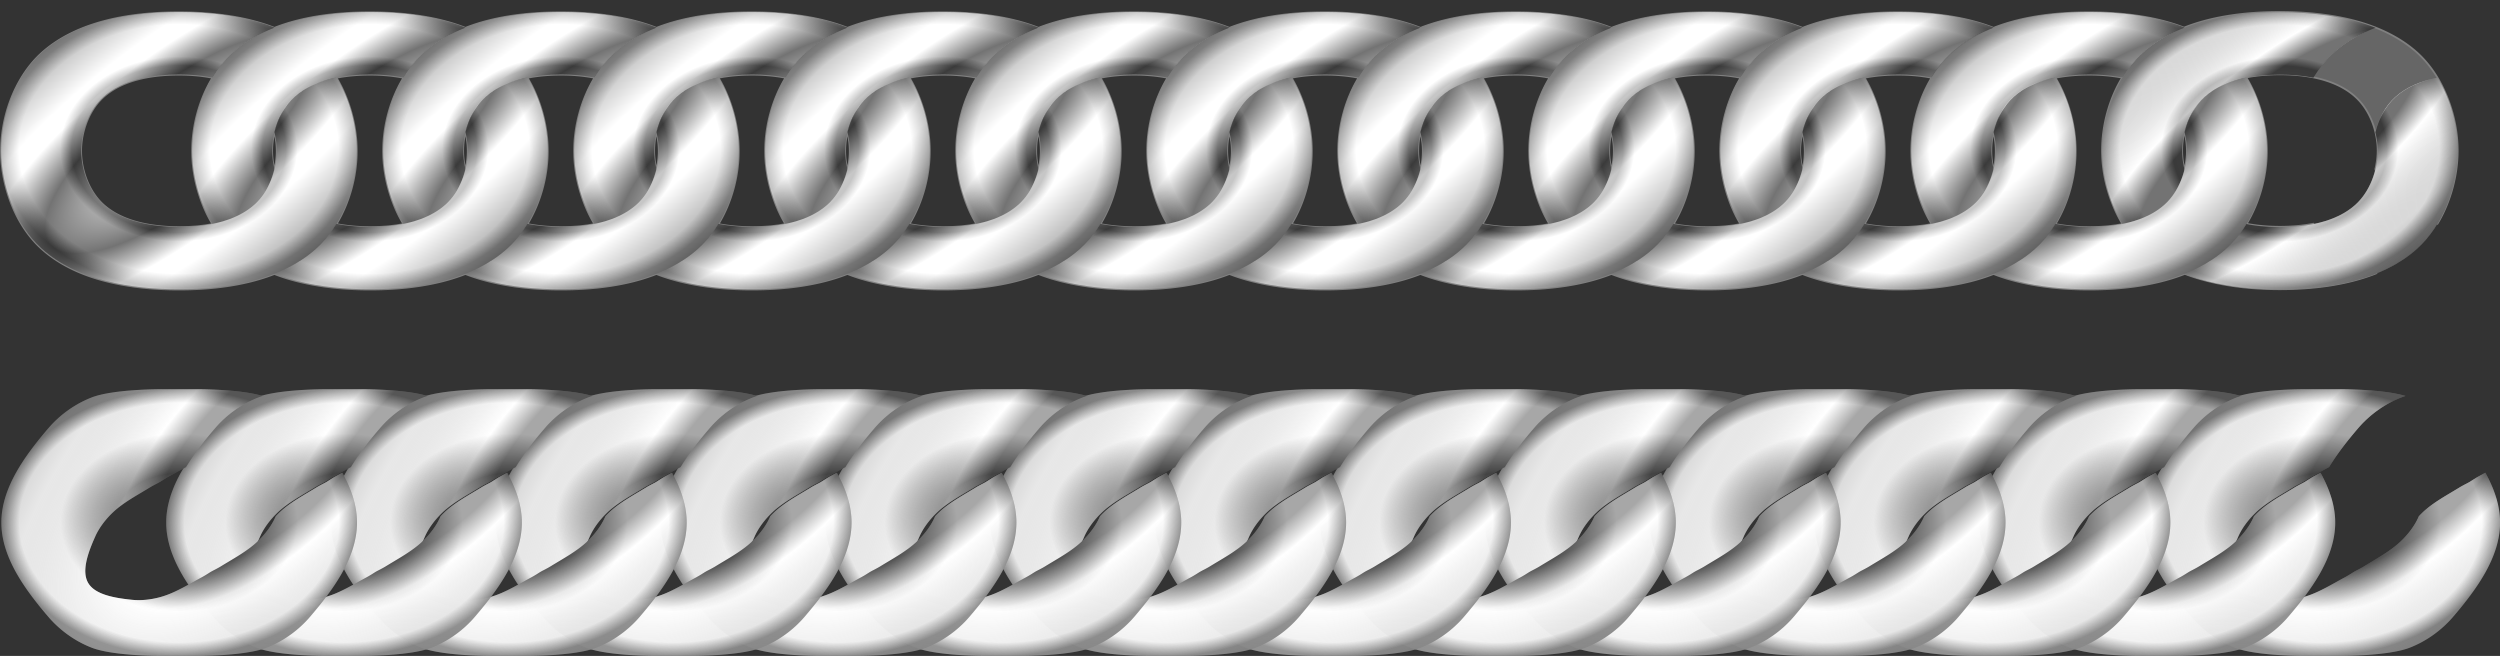<svg xmlns="http://www.w3.org/2000/svg" xmlns:xlink="http://www.w3.org/1999/xlink" viewBox="0 0 1405.8 368.86"><rect x="0" y="0" width="1405.8" height="368.86" fill="#333333" stroke="none"/><defs><radialGradient id="C" xlink:href="#b" gradientUnits="userSpaceOnUse" cy="228.73" cx="333.38" gradientTransform="rotate(45 779.375 1092.376) scale(1.247 2.681)" r="100"/><radialGradient id="H" xlink:href="#b" gradientUnits="userSpaceOnUse" cy="-1837.9" cx="970.16" gradientTransform="matrix(.669 .863 -2.449 1.898 -3361.8 1159.5)" r="100"/><radialGradient id="J" xlink:href="#d" gradientUnits="userSpaceOnUse" cy="-1837.9" cx="970.16" gradientTransform="matrix(.669 .863 -2.449 1.898 -3469.1 1159.3)" r="100"/><radialGradient id="L" xlink:href="#d" gradientUnits="userSpaceOnUse" cy="-1837.9" cx="970.16" gradientTransform="matrix(.669 .863 -2.449 1.898 -3576.5 1159.3)" r="100"/><radialGradient id="e" xlink:href="#a" gradientUnits="userSpaceOnUse" cy="252.37" cx="322.81" gradientTransform="matrix(1 0 0 .75 1413.6 64.197)" r="100"/><radialGradient id="f" xlink:href="#a" gradientUnits="userSpaceOnUse" cy="252.37" cx="322.81" gradientTransform="matrix(1 0 0 .75 1320.9 64.197)" r="100"/><radialGradient id="g" xlink:href="#a" gradientUnits="userSpaceOnUse" cy="252.37" cx="322.81" gradientTransform="matrix(1 0 0 .75 1228.2 64.197)" r="100"/><radialGradient id="h" xlink:href="#a" gradientUnits="userSpaceOnUse" cy="252.37" cx="322.81" gradientTransform="matrix(1 0 0 .75 1135.5 64.197)" r="100"/><radialGradient id="i" xlink:href="#a" gradientUnits="userSpaceOnUse" cy="252.37" cx="322.81" gradientTransform="matrix(1 0 0 .75 1042.8 64.197)" r="100"/><radialGradient id="j" xlink:href="#a" gradientUnits="userSpaceOnUse" cy="252.37" cx="322.81" gradientTransform="matrix(1 0 0 .75 950.14 64.197)" r="100"/><radialGradient id="k" xlink:href="#a" gradientUnits="userSpaceOnUse" cy="252.37" cx="322.81" gradientTransform="matrix(1 0 0 .75 857.45 64.197)" r="100"/><radialGradient id="l" xlink:href="#a" gradientUnits="userSpaceOnUse" cy="252.37" cx="322.81" gradientTransform="matrix(1 0 0 .75 764.75 64.197)" r="100"/><radialGradient id="m" xlink:href="#a" gradientUnits="userSpaceOnUse" cy="252.37" cx="322.81" gradientTransform="matrix(1 0 0 .75 672.05 64.197)" r="100"/><radialGradient id="n" xlink:href="#a" gradientUnits="userSpaceOnUse" cy="252.37" cx="322.81" gradientTransform="matrix(1 0 0 .75 579.35 64.197)" r="100"/><radialGradient id="o" xlink:href="#a" gradientUnits="userSpaceOnUse" cy="252.37" cx="322.81" gradientTransform="matrix(1 0 0 .75 486.65 64.197)" r="100"/><radialGradient id="p" xlink:href="#a" gradientUnits="userSpaceOnUse" cy="252.37" cx="322.81" gradientTransform="matrix(1 0 0 .75 393.95 64.197)" r="100"/><radialGradient id="q" xlink:href="#a" gradientUnits="userSpaceOnUse" cy="252.37" cx="322.81" gradientTransform="matrix(1 0 0 .75 301.25 64.197)" r="100"/><radialGradient id="r" xlink:href="#a" gradientUnits="userSpaceOnUse" cy="252.37" cx="322.81" gradientTransform="matrix(1 0 0 .75 208.55 64.197)" r="100"/><radialGradient id="s" xlink:href="#b" gradientUnits="userSpaceOnUse" cy="228.73" cx="333.38" gradientTransform="rotate(45 1242.877 2211.364) scale(1.247 2.681)" r="100"/><radialGradient id="t" xlink:href="#b" gradientUnits="userSpaceOnUse" cy="228.73" cx="333.38" gradientTransform="matrix(.881 .881 -1.896 1.896 1835 -231.15)" r="100"/><radialGradient id="u" xlink:href="#b" gradientUnits="userSpaceOnUse" cy="228.73" cx="333.38" gradientTransform="rotate(45 1150.176 1987.567) scale(1.247 2.681)" r="100"/><radialGradient id="v" xlink:href="#b" gradientUnits="userSpaceOnUse" cy="228.73" cx="333.38" gradientTransform="rotate(45 1103.826 1875.668) scale(1.247 2.681)" r="100"/><radialGradient id="w" xlink:href="#b" gradientUnits="userSpaceOnUse" cy="228.73" cx="333.38" gradientTransform="rotate(45 1057.476 1763.77) scale(1.247 2.681)" r="100"/><radialGradient id="x" xlink:href="#b" gradientUnits="userSpaceOnUse" cy="228.73" cx="333.38" gradientTransform="rotate(45 1011.126 1651.87) scale(1.247 2.681)" r="100"/><radialGradient id="y" xlink:href="#b" gradientUnits="userSpaceOnUse" cy="228.73" cx="333.38" gradientTransform="rotate(45 964.775 1539.971) scale(1.247 2.681)" r="100"/><radialGradient id="z" xlink:href="#b" gradientUnits="userSpaceOnUse" cy="228.73" cx="333.38" gradientTransform="rotate(45 918.425 1428.073) scale(1.247 2.681)" r="100"/><radialGradient id="A" xlink:href="#b" gradientUnits="userSpaceOnUse" cy="228.73" cx="333.38" gradientTransform="rotate(45 872.075 1316.174) scale(1.247 2.681)" r="100"/><radialGradient id="B" xlink:href="#b" gradientUnits="userSpaceOnUse" cy="228.73" cx="333.38" gradientTransform="rotate(45 825.725 1204.275) scale(1.247 2.681)" r="100"/><radialGradient id="N" xlink:href="#d" gradientUnits="userSpaceOnUse" cy="-1837.9" cx="970.16" gradientTransform="matrix(.669 .863 -2.449 1.898 -3684 1159.3)" r="100"/><radialGradient id="D" xlink:href="#b" gradientUnits="userSpaceOnUse" cy="228.73" cx="333.38" gradientTransform="rotate(45 733.02 980.465) scale(1.247 2.681)" r="100"/><radialGradient id="E" xlink:href="#b" gradientUnits="userSpaceOnUse" cy="228.73" cx="333.38" gradientTransform="rotate(45 686.67 868.567) scale(1.247 2.681)" r="100"/><radialGradient id="F" xlink:href="#b" gradientUnits="userSpaceOnUse" cy="228.73" cx="333.38" gradientTransform="rotate(45 640.32 756.668) scale(1.247 2.681)" r="100"/><radialGradient id="aa" xlink:href="#c" gradientUnits="userSpaceOnUse" cy="-1823.2" cx="924.53" gradientTransform="matrix(1 0 0 .78 -210.06 -66.782)" r="100"/><radialGradient id="Y" xlink:href="#c" gradientUnits="userSpaceOnUse" cy="-1823.2" cx="924.53" gradientTransform="matrix(1 0 0 .78 -102.65 -66.782)" r="100"/><radialGradient id="W" xlink:href="#c" gradientUnits="userSpaceOnUse" cy="-1823.2" cx="924.53" gradientTransform="matrix(1 0 0 .78 4.762 -66.782)" r="100"/><radialGradient id="U" xlink:href="#c" gradientUnits="userSpaceOnUse" cy="-1823.2" cx="924.53" gradientTransform="matrix(1 0 0 .78 112.17 -66.782)" r="100"/><radialGradient id="S" xlink:href="#c" gradientUnits="userSpaceOnUse" cy="-1823.2" cx="924.53" gradientTransform="matrix(1 0 0 .78 219.58 -66.782)" r="100"/><radialGradient id="Q" xlink:href="#c" gradientUnits="userSpaceOnUse" cy="-1823.2" cx="924.53" gradientTransform="matrix(1 0 0 .78 326.99 -66.782)" r="100"/><radialGradient id="O" xlink:href="#c" gradientUnits="userSpaceOnUse" cy="-1823.2" cx="924.53" gradientTransform="matrix(1 0 0 .78 434.4 -66.782)" r="100"/><radialGradient id="M" xlink:href="#c" gradientUnits="userSpaceOnUse" cy="-1823.2" cx="924.53" gradientTransform="matrix(1 0 0 .78 541.81 -66.782)" r="100"/><radialGradient id="K" xlink:href="#c" gradientUnits="userSpaceOnUse" cy="-1823.2" cx="924.53" gradientTransform="matrix(1 0 0 .78 649.22 -66.782)" r="100"/><radialGradient id="ac" xlink:href="#c" gradientUnits="userSpaceOnUse" cy="-1823.2" cx="924.53" gradientTransform="matrix(1 0 0 .78 -317.46 -66.782)" r="100"/><radialGradient id="I" xlink:href="#c" gradientUnits="userSpaceOnUse" cy="-1823.2" cx="924.53" gradientTransform="matrix(1 0 0 .78 756.64 -66.782)" r="100"/><radialGradient id="G" xlink:href="#c" gradientUnits="userSpaceOnUse" cy="-1823.2" cx="924.53" gradientTransform="matrix(1 0 0 .78 863.94 -66.592)" r="100"/><radialGradient id="ad" xlink:href="#d" gradientUnits="userSpaceOnUse" cy="-1837.9" cx="970.16" gradientTransform="matrix(.669 .863 -2.449 1.898 -4543.2 1159.3)" r="100"/><radialGradient id="ab" xlink:href="#d" gradientUnits="userSpaceOnUse" cy="-1837.9" cx="970.16" gradientTransform="matrix(.669 .863 -2.449 1.898 -4435.8 1159.3)" r="100"/><radialGradient id="Z" xlink:href="#d" gradientUnits="userSpaceOnUse" cy="-1837.9" cx="970.16" gradientTransform="matrix(.669 .863 -2.449 1.898 -4328.4 1159.3)" r="100"/><radialGradient id="X" xlink:href="#d" gradientUnits="userSpaceOnUse" cy="-1837.9" cx="970.16" gradientTransform="matrix(.669 .863 -2.449 1.898 -4221 1159.3)" r="100"/><radialGradient id="V" xlink:href="#d" gradientUnits="userSpaceOnUse" cy="-1837.9" cx="970.16" gradientTransform="matrix(.669 .863 -2.449 1.898 -4113.6 1159.3)" r="100"/><radialGradient id="T" xlink:href="#d" gradientUnits="userSpaceOnUse" cy="-1837.9" cx="970.16" gradientTransform="matrix(.669 .863 -2.449 1.898 -4006.2 1159.3)" r="100"/><radialGradient id="R" xlink:href="#d" gradientUnits="userSpaceOnUse" cy="-1837.9" cx="970.16" gradientTransform="matrix(.669 .863 -2.449 1.898 -3898.8 1159.3)" r="100"/><radialGradient id="P" xlink:href="#d" gradientUnits="userSpaceOnUse" cy="-1837.9" cx="970.16" gradientTransform="matrix(.669 .863 -2.449 1.898 -3791.4 1159.3)" r="100"/><linearGradient id="d"><stop offset="0"/><stop offset=".051" stop-color="#f2f2f2"/><stop offset=".296"/><stop offset=".45" stop-color="#fff"/><stop offset=".535" stop-color="#fff"/><stop offset="1"/></linearGradient><linearGradient id="a"><stop offset="0" stop-color="#4b4b4b"/><stop offset="0" stop-color="#f2f2f2"/><stop offset=".369" stop-color="#666"/><stop offset=".667" stop-color="#fff"/><stop offset=".898" stop-color="#fff"/><stop offset="1" stop-color="#838383"/></linearGradient><linearGradient id="b"><stop offset="0"/><stop offset=".316"/><stop offset=".426" stop-color="#fff"/><stop offset=".713" stop-color="#686868" stop-opacity=".452"/><stop offset="1"/></linearGradient><linearGradient id="c"><stop offset="0" stop-color="#b6b6b6"/><stop offset=".602" stop-color="gray"/><stop offset=".667" stop-color="#fff"/><stop offset=".898" stop-color="#fff"/><stop offset="1" stop-color="gray"/></linearGradient></defs><g color="#000"><path d="M1282.013 6.724c-17.8 0-37.1 2.155-53.9 8.812-16.7-6.51-35.9-8.625-53.4-8.625-17.7 0-37 2.143-53.7 8.751-16.8-6.608-36.1-8.75-53.8-8.75-17.6 0-36.9 2.15-53.6 8.75-16.82-6.608-36.06-8.75-53.76-8.75-17.69 0-36.94 2.142-53.72 8.75-16.77-6.6-35.99-8.75-53.68-8.75s-36.93 2.15-53.69 8.75c-16.78-6.608-36.02-8.75-53.72-8.75s-36.95 2.142-53.72 8.75c-16.77-6.6-36-8.75-53.69-8.75-17.68 0-36.92 2.15-53.68 8.75-16.78-6.608-36.05-8.75-53.75-8.75s-36.92 2.142-53.69 8.75c-16.77-6.6-36.03-8.75-53.72-8.75s-36.89 2.15-53.66 8.75c-16.77-6.608-36.05-8.75-53.74-8.75-17.7 0-36.92 2.142-53.69 8.75-16.78-6.6-36.03-8.75-53.72-8.75-17.7 0-36.92 2.142-53.69 8.75-16.77-6.6-36.03-8.75-53.72-8.75-26.833 0-57.212 4.917-77.154 22.873C8.658 43.08.575 64.983.575 84.848c-.001 19.865 8.054 41.765 22.813 55.065 19.942 17.96 50.348 22.9 77.185 22.9 17.69 0 36.94-2.14 53.72-8.75 16.77 6.61 36 8.75 53.69 8.75s36.94-2.14 53.72-8.75c16.77 6.61 35.99 8.75 53.69 8.75 17.69 0 36.93-2.14 53.71-8.75 16.78 6.61 36 8.75 53.69 8.75s36.94-2.14 53.72-8.75c16.77 6.61 36 8.75 53.69 8.75s36.93-2.14 53.72-8.75c16.77 6.61 36.02 8.75 53.71 8.75s36.92-2.15 53.69-8.75c16.77 6.61 36.03 8.75 53.72 8.75 17.68 0 36.91-2.15 53.69-8.75 16.77 6.61 36.03 8.75 53.72 8.75 17.68 0 36.91-2.15 53.68-8.75 16.78 6.61 36.03 8.75 53.72 8.75s36.92-2.15 53.66-8.75c16.8 6.61 36.1 8.75 53.7 8.75 17.7 0 37-2.14 53.8-8.75 16.7 6.61 36 8.75 53.7 8.75 17.6 0 36.9-2.14 53.7-8.75-8.7-3.41-16.7-8.03-23.5-14.15-4.4-3.97-8.3-8.69-11.4-13.91-6.3 1.25-12.7 1.72-18.8 1.72-6.2 0-12.6-.47-18.9-1.72 7.5-12.27 11.4-27.216 11.4-41.155 0-13.933-3.9-28.86-11.4-41.125 6.3-1.257 12.7-1.75 18.9-1.75 6 0 12.4.463 18.6 1.688-7.4 12.238-11.3 27.12-11.3 41 0 19.862 8 41.772 22.8 55.062 19.9 17.96 50.3 22.91 77.2 22.91 17.7 0 36.9-2.15 53.7-8.75-8.7-3.42-16.7-8.04-23.5-14.16-4.4-3.97-8.2-8.69-11.4-13.91-6.3 1.25-12.7 1.72-18.8 1.72s-12.5-.46-18.7-1.68c7.4-12.24 11.4-27.125 11.4-41.005 0-14.004-4-29.013-11.6-41.313 6.3-1.255 12.7-1.75 18.9-1.75 14.7 0 31.5 2.717 42.4 12.594 8.2 7.311 12.6 19.356 12.6 30.282 0 3.435-.5 6.962-1.3 10.437 1.8 7.585 5.7 14.825 11.2 19.845 6.5 5.78 14.8 9.11 23.7 10.87 7.4-12.26 11.4-27.214 11.4-41.152 0-19.866-8.1-41.77-22.8-55.063-20-17.958-50.4-22.875-77.2-22.875zm-1181.4 35.25c6.13 0 12.59.497 18.85 1.75-7.47 12.264-11.44 27.194-11.44 41.125 0 14.277 4.18 29.635 12 42.065.34.54.68 1.06 1.03 1.59a63.353 63.353 0 000 0c-.35-.52-.69-1.06-1.03-1.59-.19-.31-.41-.6-.59-.91-6.25 1.25-12.7 1.72-18.82 1.72-14.76 0-31.467-2.71-42.435-12.59-8.117-7.32-12.563-19.36-12.563-30.285 0-10.926 4.444-22.97 12.563-30.281 10.968-9.877 27.678-12.594 42.435-12.594zm107.41 0c6.12 0 12.59.497 18.84 1.75-7.46 12.264-11.43 27.194-11.43 41.125-.01 14.277 4.17 29.635 12 42.065a64.463 64.463 0 004.4 6.18 56.888 56.888 0 000 0 64.463 64.463 0 01-3.37-4.59c-.36-.52-.7-1.06-1.03-1.59-.2-.31-.41-.6-.6-.91-6.25 1.25-12.69 1.72-18.81 1.72s-12.57-.47-18.81-1.72c7.45-12.27 11.4-27.216 11.4-41.155 0-13.931-3.95-28.861-11.4-41.125 6.24-1.253 12.68-1.75 18.81-1.75zm107.41 0c6.13 0 12.61.493 18.87 1.75-7.47 12.264-11.47 27.194-11.47 41.125 0 14.277 4.18 29.635 12 42.065.34.54.68 1.06 1.03 1.59 1.06 1.59 2.19 3.12 3.38 4.59a41.317 41.317 0 000 0 61.629 61.629 0 01-3.38-4.59c-.35-.52-.69-1.06-1.03-1.59-.19-.31-.4-.6-.59-.91-6.25 1.25-12.7 1.72-18.81 1.72-6.13 0-12.57-.47-18.82-1.72 7.46-12.27 11.41-27.216 11.41-41.155 0-13.931-3.95-28.861-11.41-41.125 6.25-1.253 12.69-1.75 18.82-1.75zm107.4 0c6.13 0 12.61.493 18.88 1.75-7.47 12.264-11.47 27.194-11.47 41.125 0 14.277 4.18 29.635 12 42.065a64.463 64.463 0 004.4 6.18 56.888 56.888 0 000 0 64.463 64.463 0 01-3.37-4.59c-.35-.52-.69-1.06-1.03-1.59-.19-.31-.41-.6-.6-.91-6.24 1.25-12.69 1.72-18.81 1.72s-12.57-.47-18.81-1.72c7.46-12.27 11.41-27.216 11.41-41.155-.01-13.931-3.96-28.861-11.41-41.125 6.24-1.253 12.69-1.75 18.81-1.75zm107.41 0c6.13 0 12.61.493 18.87 1.75-7.46 12.264-11.44 27.194-11.44 41.125 0 14.277 4.15 29.635 11.97 42.065-.19-.31-.4-.6-.59-.91-6.25 1.25-12.69 1.72-18.81 1.72-6.13 0-12.57-.47-18.81-1.72 7.45-12.27 11.4-27.216 11.4-41.155 0-13.931-3.95-28.861-11.4-41.125 6.24-1.253 12.68-1.75 18.81-1.75zm107.43 0c6.14 0 12.59.494 18.85 1.75-7.47 12.264-11.44 27.194-11.44 41.125 0 13.935 3.95 28.885 11.41 41.155-6.25 1.25-12.7 1.72-18.82 1.72s-12.59-.47-18.84-1.72c7.46-12.27 11.41-27.216 11.41-41.155 0-13.931-3.95-28.861-11.41-41.125 6.25-1.253 12.72-1.75 18.84-1.75zm107.41 0c6.13 0 12.59.494 18.85 1.75-7.47 12.264-11.44 27.194-11.44 41.125 0 13.935 3.94 28.885 11.4 41.155-6.24 1.25-12.69 1.72-18.81 1.72-6.11 0-12.58-.47-18.81-1.72 7.46-12.27 11.4-27.216 11.4-41.155 0-13.931-3.98-28.861-11.43-41.125 6.24-1.253 12.72-1.75 18.84-1.75zm107.41 0c6.13 0 12.58.494 18.84 1.75-7.46 12.264-11.44 27.194-11.44 41.125 0 13.935 3.95 28.885 11.41 41.155-6.25 1.25-12.69 1.72-18.81 1.72s-12.57-.47-18.82-1.72c7.46-12.27 11.41-27.216 11.41-41.155 0-13.931-3.98-28.861-11.44-41.125 6.26-1.256 12.72-1.75 18.85-1.75zm107.4 0c6.13 0 12.59.494 18.85 1.75-7.47 12.264-11.44 27.194-11.44 41.125 0 13.935 3.94 28.885 11.41 41.155-6.25 1.25-12.7 1.72-18.82 1.72s-12.57-.47-18.81-1.72c7.46-12.27 11.41-27.216 11.41-41.155 0-13.931-3.98-28.861-11.44-41.125 6.25-1.256 12.71-1.75 18.84-1.75zm107.36 0c6.2 0 12.7.49 18.9 1.75-7.4 12.264-11.4 27.194-11.4 41.125 0 14.277 4.1 29.635 12 42.065.3.54.6 1.06 1 1.59 1 1.59 2.2 3.12 3.4 4.59.4.5.7.96 1.1 1.44.4.47.9.96 1.3 1.41-.4-.46-.8-.94-1.3-1.41-.4-.47-.7-.95-1.1-1.44-1.2-1.46-2.4-3.01-3.4-4.59-.4-.52-.7-1.06-1-1.59-.2-.31-.4-.6-.6-.91-6.3 1.25-12.7 1.72-18.9 1.72-6.1 0-12.5-.47-18.8-1.72 7.5-12.27 11.4-27.216 11.4-41.155 0-13.931-3.9-28.861-11.4-41.125 6.3-1.256 12.7-1.75 18.8-1.75zm161.1 32.125c.9 3.574 1.4 7.212 1.4 10.75 0 3.436-.5 6.962-1.4 10.437.3.949.6 1.91.9 2.844s.6 1.838.9 2.754c.3.75.6 1.51 1 2.25-.4-.74-.7-1.5-1-2.25-.3-.91-.6-1.826-.9-2.754-1.5-4.412-2.2-9.033-2.2-13.468 0-3.478.4-7.048 1.3-10.563zm-966.61.25a44.086 44.086 0 011.28 10.5c0 3.426-.47 6.941-1.31 10.406-.85-3.454-1.29-6.992-1.28-10.406 0-3.455.44-7.006 1.31-10.5zm107.4 0a44.621 44.621 0 011.29 10.5c0 3.426-.47 6.941-1.32 10.406-.84-3.454-1.28-6.992-1.28-10.406 0-3.455.45-7.006 1.31-10.5zm107.41 0a44.086 44.086 0 011.28 10.5c0 3.426-.46 6.941-1.31 10.406a43.838 43.838 0 01-1.28-10.406c0-3.455.45-7.006 1.31-10.5zm107.41 0a44.086 44.086 0 011.28 10.5c0 3.426-.47 6.941-1.31 10.406a43.804 43.804 0 01-1.26-10.406c0-3.455.42-7.006 1.29-10.5zm-429.63.063a44.085 44.085 0 011.28 10.437c0 3.426-.46 6.941-1.31 10.406-.84-3.454-1.28-6.992-1.28-10.406 0-3.436.46-6.962 1.31-10.437zm537.03 0c.85 3.475 1.31 7.001 1.31 10.437 0 3.426-.46 6.941-1.31 10.406-.84-3.454-1.28-6.992-1.28-10.406 0-3.434.43-6.964 1.28-10.437zm107.41 0c.85 3.475 1.31 7.001 1.31 10.437 0 3.426-.46 6.941-1.31 10.406a43.838 43.838 0 01-1.28-10.406c0-3.434.42-6.964 1.28-10.437zm107.4 0c.86 3.475 1.32 7.001 1.32 10.437 0 3.426-.47 6.941-1.32 10.406-.84-3.454-1.28-6.992-1.28-10.406 0-3.434.43-6.964 1.28-10.437zm107.48 0a46.69 46.69 0 011.2 10.437c0 3.426-.4 6.941-1.3 10.406-.8-3.454-1.3-6.992-1.3-10.406 0-3.436.5-6.962 1.4-10.437zm107.3 0c.9 3.475 1.3 7.001 1.3 10.437 0 3.426-.4 6.941-1.3 10.406-.8-3.454-1.2-6.992-1.2-10.406 0-3.434.4-6.965 1.2-10.437zm-429.46 21.343c.18.708.38 1.425.59 2.125-.22-.706-.41-1.411-.59-2.125zm107.4 0c.19.708.38 1.425.6 2.125-.22-.706-.41-1.411-.6-2.125zm107.41 0a52.225 52.225 0 000 0zm-643.63 2.813a60.206 60.206 0 000 0zm107.41 0c.2.602.4 1.187.63 1.786-.22-.596-.43-1.187-.63-1.786zm107.41 0a40.633 40.633 0 000 0zm107.4 0a60.206 60.206 0 000 0zm107.41 0a40.824 40.824 0 000 0zm107.41 0a40.633 40.633 0 000 0zm107.4 0a60.206 60.206 0 000 0zm107.54.25c.1.516.3 1.021.5 1.536-.2-.513-.4-1.021-.5-1.536zm-518.48 22.036c.36.18.7.35 1.07.53-.36-.18-.71-.35-1.07-.53zm107.41 0l1.06.53c-.35-.18-.71-.35-1.06-.53zm107.41 0c.35.18.7.35 1.06.53-.36-.18-.71-.35-1.06-.53zm-536.91.06c.31.16.62.31.94.47-.32-.16-.63-.31-.94-.47zm107.41 0c.31.16.62.31.94.47-.32-.16-.63-.31-.94-.47zm751.86 0c.3.16.6.31.9.47-.3-.16-.6-.31-.9-.47zm-644.36.06c.28.14.56.27.84.41-.28-.14-.56-.27-.84-.41zm751.86 0c.3.14.6.27.9.41-.3-.14-.6-.27-.9-.41zm-105.1 1.09a48.904 48.904 0 000 0zm-319.14 1.25a60.567 60.567 0 000 0zm107.41 0a66.305 66.305 0 000 0zm107.41 0a60.092 60.092 0 000 0zm107.42 0a59.288 59.288 0 000 0zm-59.46 3.78c.31.48.63.94.94 1.41-.31-.47-.63-.93-.94-1.41zm-427.62 2.97c.73 1.04 1.49 2.05 2.28 3.03a57.159 57.159 0 010 0c-.79-.98-1.54-1.99-2.28-3.03zm-427.34 3.03a41.053 41.053 0 000 0zm537.03 0a69.606 69.606 0 010 0zm107.4 0c.79.99 1.63 1.95 2.47 2.88.42.46.85.9 1.28 1.34-.43-.44-.86-.88-1.28-1.34a62.32 62.32 0 01-2.47-2.88zm107.41 0a55.478 55.478 0 000 0zm108.62 1.44c.4.47.81.96 1.22 1.41-.41-.46-.81-.94-1.22-1.41zm-428.15 1.69c.77.83 1.56 1.65 2.37 2.44-.81-.79-1.6-1.6-2.37-2.44zm107.4 0c.35.37.71.73 1.07 1.09-.36-.36-.72-.72-1.07-1.09zm443.71 11.34c.6.39 1.3.76 1.9 1.13a108.289 108.289 0 000 0c-.6-.37-1.3-.74-1.9-1.13zm-749.64 1.29c.63.35 1.26.72 1.9 1.06-.64-.34-1.27-.71-1.9-1.06zm107.4 0c.63.35 1.27.72 1.91 1.06-.64-.34-1.28-.71-1.91-1.06zm107.41 0c.63.35 1.26.72 1.91 1.06-.65-.34-1.28-.71-1.91-1.06zm107.41 0c.63.35 1.26.72 1.9 1.06-.64-.34-1.27-.71-1.9-1.06zm107.4 0c.63.35 1.27.72 1.91 1.06-.64-.34-1.28-.71-1.91-1.06zm107.41 0c.63.35 1.26.72 1.9 1.06-.64-.34-1.27-.71-1.9-1.06zm107.41 0c.6.35 1.3.72 1.9 1.06-.6-.34-1.3-.71-1.9-1.06z" stroke="gray" fill="#666"/><path d="M1726.8 178.48s-27.084-.151-39.438 4.594c-9.34 3.587-17.971 9.784-24.469 17.375-12.854 15.015-26.438 33.289-26.438 53.03s13.584 38.018 26.438 53.032c6.498 7.59 15.13 13.788 24.469 17.375 12.354 4.745 39.438 4.594 39.438 4.594h19.312s27.084.15 39.438-4.594c9.34-3.587 17.971-9.785 24.469-17.375 12.854-15.015 26.438-33.29 26.438-53.031 0-9.779-3.354-19.191-8.281-28.031-1.316.727-2.63 1.453-3.938 2.156-.898.482-1.756 1.06-2.625 1.594-.862.529-1.685 1.088-2.562 1.594-.877.505-1.766.926-2.656 1.406-.898.484-1.82.965-2.688 1.5-7.103 4.375-14.83 8.451-20.656 13.938a51.309 51.309 0 00-2.312 2.344c-.096.215-.185.442-.282.656-2.07 4.602-5.596 9.384-10 13.53-5.826 5.487-13.554 9.626-20.656 14-.868.536-1.79 1.017-2.687 1.5-.89.48-1.78.902-2.657 1.407s-1.7 1.065-2.562 1.594a51.942 51.942 0 01-2.625 1.531c-7.35 3.947-14.792 8.618-22.47 10.906-5.803 1.73-11.717 2.325-16.75 1.813-9.953-1.015-20.93-2.88-24.78-9.532s-.033-17.115 4.062-26.219c2.071-4.602 5.596-9.384 10-13.53 5.826-5.487 13.585-9.563 20.688-13.939.868-.534 1.76-1.016 2.657-1.5.89-.48 1.779-.9 2.656-1.406.877-.505 1.732-1.065 2.594-1.594.868-.533 1.727-1.111 2.625-1.593 3.228-1.734 6.473-3.584 9.75-5.313 4.754-7.814 10.593-15.163 16.312-21.844 6.498-7.59 15.098-13.788 24.438-17.375.707-.271 1.454-.54 2.25-.781-13.108-3.961-37.188-3.813-37.188-3.813h-19.312z" fill="url(#e)" transform="translate(-430.613 40.374)"/><path d="M1634.1 178.48s-27.084-.151-39.438 4.594c-9.34 3.587-17.971 9.784-24.469 17.375-12.854 15.015-26.438 33.289-26.438 53.03s13.584 38.018 26.438 53.032c6.498 7.59 15.13 13.788 24.469 17.375 12.354 4.745 39.438 4.594 39.438 4.594h19.312s27.084.15 39.438-4.594c9.34-3.587 17.971-9.785 24.469-17.375 12.854-15.015 26.438-33.29 26.438-53.031 0-9.779-3.354-19.191-8.281-28.031-1.316.727-2.63 1.453-3.938 2.156-.898.482-1.756 1.06-2.625 1.594-.862.529-1.685 1.088-2.562 1.594-.877.505-1.766.926-2.656 1.406-.898.484-1.82.965-2.688 1.5-7.103 4.375-14.83 8.451-20.656 13.938a51.309 51.309 0 00-2.313 2.344c-.095.215-.184.442-.28.656-2.071 4.602-5.597 9.384-10 13.53-5.827 5.487-13.555 9.626-20.657 14-.868.536-1.79 1.017-2.687 1.5-.89.48-1.78.902-2.657 1.407s-1.7 1.065-2.562 1.594a51.942 51.942 0 01-2.625 1.531c-7.35 3.947-14.792 8.618-22.47 10.906-5.803 1.73-11.717 2.325-16.75 1.813-9.953-1.015-20.93-2.88-24.78-9.532s-.033-17.115 4.062-26.219c2.071-4.602 5.596-9.384 10-13.53 5.826-5.487 13.585-9.563 20.688-13.939.868-.534 1.76-1.016 2.657-1.5.89-.48 1.779-.9 2.656-1.406.877-.505 1.732-1.065 2.594-1.594.868-.533 1.727-1.111 2.625-1.593 3.228-1.734 6.473-3.584 9.75-5.313 4.754-7.814 10.593-15.163 16.312-21.844 6.498-7.59 15.098-13.788 24.438-17.375.707-.271 1.454-.54 2.25-.781-13.108-3.961-37.188-3.813-37.188-3.813h-19.312z" fill="url(#f)" transform="translate(-430.613 40.374)"/><path d="M1541.4 178.48s-27.084-.151-39.438 4.594c-9.34 3.587-17.971 9.784-24.469 17.375-12.854 15.015-26.438 33.289-26.438 53.03s13.584 38.018 26.438 53.032c6.498 7.59 15.13 13.788 24.469 17.375 12.354 4.745 39.438 4.594 39.438 4.594h19.312s27.084.15 39.438-4.594c9.34-3.587 17.971-9.785 24.469-17.375 12.854-15.015 26.438-33.29 26.438-53.031 0-9.779-3.354-19.191-8.281-28.031-1.316.727-2.63 1.453-3.938 2.156-.898.482-1.756 1.06-2.625 1.594-.862.529-1.685 1.088-2.562 1.594-.877.505-1.766.926-2.656 1.406-.898.484-1.82.965-2.688 1.5-7.102 4.375-14.83 8.451-20.656 13.938a51.36 51.36 0 00-2.312 2.344c-.096.215-.185.442-.282.656-2.07 4.602-5.595 9.384-10 13.53-5.826 5.487-13.554 9.626-20.656 14-.867.536-1.79 1.017-2.687 1.5-.89.48-1.78.902-2.656 1.407-.878.505-1.7 1.065-2.563 1.594a51.987 51.987 0 01-2.625 1.531c-7.35 3.947-14.792 8.618-22.469 10.906-5.803 1.73-11.718 2.325-16.75 1.813-9.953-1.015-20.93-2.88-24.78-9.532s-.034-17.115 4.062-26.219c2.07-4.602 5.595-9.384 10-13.53 5.826-5.487 13.585-9.563 20.688-13.939.867-.534 1.758-1.016 2.656-1.5.89-.48 1.779-.9 2.656-1.406.877-.505 1.732-1.065 2.594-1.594.869-.533 1.727-1.111 2.625-1.593 3.228-1.734 6.474-3.584 9.75-5.313 4.754-7.814 10.593-15.163 16.312-21.844 6.498-7.59 15.098-13.788 24.438-17.375.707-.271 1.454-.54 2.25-.781-13.108-3.961-37.188-3.813-37.188-3.813h-19.312z" fill="url(#g)" transform="translate(-430.613 40.374)"/><path d="M1448.7 178.48s-27.084-.151-39.438 4.594c-9.34 3.587-17.971 9.784-24.469 17.375-12.854 15.015-26.438 33.289-26.438 53.03s13.584 38.018 26.438 53.032c6.498 7.59 15.13 13.788 24.469 17.375 12.354 4.745 39.438 4.594 39.438 4.594h19.312s27.084.15 39.438-4.594c9.34-3.587 17.971-9.785 24.469-17.375 12.854-15.015 26.438-33.29 26.438-53.031 0-9.779-3.354-19.191-8.281-28.031-1.316.727-2.629 1.453-3.938 2.156-.898.482-1.756 1.06-2.625 1.594-.862.529-1.685 1.088-2.562 1.594-.877.505-1.766.926-2.656 1.406-.898.484-1.82.965-2.688 1.5-7.102 4.375-14.83 8.451-20.656 13.938a51.309 51.309 0 00-2.312 2.344c-.096.215-.185.442-.282.656-2.07 4.602-5.595 9.384-10 13.53-5.826 5.487-13.554 9.626-20.656 14-.868.536-1.79 1.017-2.687 1.5-.89.48-1.78.902-2.657 1.407s-1.7 1.065-2.562 1.594a51.942 51.942 0 01-2.625 1.531c-7.35 3.947-14.792 8.618-22.47 10.906-5.803 1.73-11.717 2.325-16.75 1.813-9.953-1.015-20.93-2.88-24.78-9.532s-.033-17.115 4.062-26.219c2.071-4.602 5.596-9.384 10-13.53 5.826-5.487 13.585-9.563 20.688-13.939.868-.534 1.76-1.016 2.657-1.5.89-.48 1.779-.9 2.656-1.406.877-.505 1.732-1.065 2.594-1.594.868-.533 1.727-1.111 2.625-1.593 3.228-1.734 6.473-3.584 9.75-5.313 4.754-7.814 10.593-15.163 16.312-21.844 6.498-7.59 15.098-13.788 24.438-17.375.707-.271 1.454-.54 2.25-.781-13.108-3.961-37.188-3.813-37.188-3.813h-19.312z" fill="url(#h)" transform="translate(-430.613 40.374)"/><path d="M1356 178.48s-27.084-.151-39.438 4.594c-9.34 3.587-17.971 9.784-24.469 17.375-12.854 15.015-26.438 33.289-26.438 53.03s13.584 38.018 26.438 53.032c6.498 7.59 15.13 13.788 24.469 17.375 12.354 4.745 39.438 4.594 39.438 4.594h19.312s27.084.15 39.438-4.594c9.34-3.587 17.971-9.785 24.469-17.375 12.854-15.015 26.438-33.29 26.438-53.031 0-9.779-3.354-19.191-8.281-28.031-1.316.727-2.63 1.453-3.938 2.156-.898.482-1.756 1.06-2.625 1.594-.862.529-1.685 1.088-2.562 1.594-.877.505-1.766.926-2.656 1.406-.898.484-1.82.965-2.688 1.5-7.102 4.375-14.83 8.451-20.656 13.938a51.309 51.309 0 00-2.312 2.344c-.096.215-.185.442-.282.656-2.07 4.602-5.596 9.384-10 13.53-5.826 5.487-13.554 9.626-20.656 14-.868.536-1.79 1.017-2.687 1.5-.89.48-1.78.902-2.657 1.407s-1.7 1.065-2.562 1.594a51.942 51.942 0 01-2.625 1.531c-7.35 3.947-14.792 8.618-22.47 10.906-5.803 1.73-11.717 2.325-16.75 1.813-9.953-1.015-20.93-2.88-24.78-9.532s-.033-17.115 4.062-26.219c2.071-4.602 5.596-9.384 10-13.53 5.826-5.487 13.585-9.563 20.688-13.939.868-.534 1.76-1.016 2.657-1.5.89-.48 1.779-.9 2.656-1.406.877-.505 1.732-1.065 2.594-1.594.868-.533 1.726-1.111 2.625-1.593 3.228-1.734 6.473-3.584 9.75-5.313 4.754-7.814 10.593-15.163 16.312-21.844 6.498-7.59 15.098-13.788 24.438-17.375.707-.271 1.454-.54 2.25-.781-13.108-3.961-37.188-3.813-37.188-3.813h-19.312z" fill="url(#i)" transform="translate(-430.613 40.374)"/><path d="M1263.3 178.48s-27.084-.151-39.438 4.594c-9.34 3.587-17.971 9.784-24.469 17.375-12.854 15.015-26.438 33.289-26.438 53.03s13.584 38.018 26.438 53.032c6.498 7.59 15.13 13.788 24.469 17.375 12.354 4.745 39.438 4.594 39.438 4.594h19.312s27.084.15 39.438-4.594c9.34-3.587 17.971-9.785 24.469-17.375 12.854-15.015 26.438-33.29 26.438-53.031 0-9.779-3.354-19.191-8.281-28.031-1.316.727-2.63 1.453-3.938 2.156-.898.482-1.756 1.06-2.625 1.594-.862.529-1.685 1.088-2.562 1.594-.877.505-1.766.926-2.656 1.406-.898.484-1.82.965-2.688 1.5-7.103 4.375-14.83 8.451-20.656 13.938a51.36 51.36 0 00-2.312 2.344c-.096.215-.185.442-.282.656-2.07 4.602-5.595 9.384-10 13.53-5.826 5.487-13.554 9.626-20.656 14-.867.536-1.79 1.017-2.687 1.5-.89.48-1.78.902-2.656 1.407-.878.505-1.7 1.065-2.563 1.594a52.03 52.03 0 01-2.625 1.531c-7.35 3.947-14.792 8.618-22.469 10.906-5.803 1.73-11.718 2.325-16.75 1.813-9.953-1.015-20.93-2.88-24.78-9.532-3.852-6.651-.034-17.115 4.062-26.219 2.07-4.602 5.595-9.384 10-13.53 5.826-5.487 13.585-9.563 20.688-13.939.867-.534 1.758-1.016 2.656-1.5.89-.48 1.779-.9 2.656-1.406.877-.505 1.732-1.065 2.594-1.594.869-.533 1.727-1.111 2.625-1.593 3.228-1.734 6.474-3.584 9.75-5.313 4.754-7.814 10.593-15.163 16.312-21.844 6.498-7.59 15.098-13.788 24.438-17.375.707-.271 1.454-.54 2.25-.781-13.108-3.961-37.188-3.813-37.188-3.813h-19.312z" fill="url(#j)" transform="translate(-430.613 40.374)"/><path d="M1170.6 178.48s-27.084-.151-39.438 4.594c-9.34 3.587-17.971 9.784-24.469 17.375-12.854 15.015-26.438 33.289-26.438 53.03s13.584 38.018 26.438 53.032c6.498 7.59 15.13 13.788 24.469 17.375 12.354 4.745 39.438 4.594 39.438 4.594h19.312s27.084.15 39.438-4.594c9.34-3.587 17.971-9.785 24.469-17.375 12.854-15.015 26.438-33.29 26.438-53.031 0-9.779-3.354-19.191-8.281-28.031-1.316.727-2.629 1.453-3.938 2.156-.898.482-1.756 1.06-2.625 1.594-.862.529-1.685 1.088-2.562 1.594-.877.505-1.766.926-2.656 1.406-.898.484-1.82.965-2.688 1.5-7.103 4.375-14.83 8.451-20.656 13.938a51.309 51.309 0 00-2.313 2.344c-.095.215-.184.442-.28.656-2.071 4.602-5.597 9.384-10 13.53-5.827 5.487-13.555 9.626-20.657 14-.868.536-1.79 1.017-2.687 1.5-.89.48-1.78.902-2.657 1.407s-1.7 1.065-2.562 1.594a51.942 51.942 0 01-2.625 1.531c-7.35 3.947-14.792 8.618-22.47 10.906-5.803 1.73-11.717 2.325-16.75 1.813-9.953-1.015-20.93-2.88-24.78-9.532s-.033-17.115 4.062-26.219c2.071-4.602 5.596-9.384 10-13.53 5.826-5.487 13.585-9.563 20.688-13.939.868-.534 1.76-1.016 2.657-1.5.89-.48 1.779-.9 2.656-1.406.877-.505 1.732-1.065 2.594-1.594.868-.533 1.727-1.111 2.625-1.593 3.228-1.734 6.473-3.584 9.75-5.313 4.754-7.814 10.593-15.163 16.312-21.844 6.498-7.59 15.098-13.788 24.438-17.375.707-.271 1.454-.54 2.25-.781-13.108-3.961-37.188-3.813-37.188-3.813h-19.312z" fill="url(#k)" transform="translate(-430.613 40.374)"/><path d="M1077.9 178.48s-27.084-.151-39.438 4.594c-9.34 3.587-17.971 9.784-24.469 17.375-12.854 15.015-26.437 33.289-26.437 53.03s13.584 38.018 26.437 53.032c6.498 7.59 15.13 13.788 24.469 17.375 12.354 4.745 39.438 4.594 39.438 4.594h19.312s27.084.15 39.438-4.594c9.34-3.587 17.971-9.785 24.469-17.375 12.854-15.015 26.438-33.29 26.438-53.031 0-9.779-3.354-19.191-8.281-28.031-1.316.727-2.629 1.453-3.938 2.156-.898.482-1.756 1.06-2.625 1.594-.862.529-1.685 1.088-2.562 1.594-.877.505-1.766.926-2.656 1.406-.898.484-1.82.965-2.688 1.5-7.102 4.375-14.83 8.451-20.656 13.938a51.309 51.309 0 00-2.312 2.344c-.096.215-.185.442-.282.656-2.07 4.602-5.595 9.384-10 13.53-5.826 5.487-13.554 9.626-20.656 14-.868.536-1.79 1.017-2.687 1.5-.89.48-1.78.902-2.657 1.407s-1.7 1.065-2.562 1.594a51.942 51.942 0 01-2.625 1.531c-7.35 3.947-14.792 8.618-22.47 10.906-5.803 1.73-11.717 2.325-16.75 1.813-9.953-1.015-20.93-2.88-24.78-9.532s-.033-17.115 4.062-26.219c2.07-4.602 5.596-9.384 10-13.53 5.826-5.487 13.585-9.563 20.688-13.939.868-.534 1.76-1.016 2.657-1.5.89-.48 1.779-.9 2.656-1.406.877-.505 1.731-1.065 2.594-1.594.868-.533 1.726-1.111 2.625-1.593 3.228-1.734 6.473-3.584 9.75-5.313 4.754-7.814 10.593-15.163 16.312-21.844 6.498-7.59 15.098-13.788 24.438-17.375.706-.271 1.454-.54 2.25-.781-13.108-3.961-37.188-3.813-37.188-3.813h-19.312z" fill="url(#l)" transform="translate(-430.613 40.374)"/><path d="M985.2 178.48s-27.084-.151-39.438 4.594c-9.34 3.587-17.971 9.784-24.469 17.375-12.854 15.015-26.438 33.289-26.438 53.03s13.584 38.018 26.438 53.032c6.498 7.59 15.13 13.788 24.469 17.375 12.354 4.745 39.438 4.594 39.438 4.594h19.312s27.084.15 39.438-4.594c9.34-3.587 17.971-9.785 24.469-17.375 12.854-15.015 26.438-33.29 26.438-53.031 0-9.779-3.354-19.191-8.281-28.031-1.316.727-2.63 1.453-3.938 2.156-.898.482-1.756 1.06-2.625 1.594-.862.529-1.685 1.088-2.562 1.594-.877.505-1.766.926-2.656 1.406-.898.484-1.82.965-2.688 1.5-7.102 4.375-14.83 8.451-20.656 13.938a51.309 51.309 0 00-2.312 2.344c-.096.215-.185.442-.282.656-2.07 4.602-5.596 9.384-10 13.53-5.826 5.487-13.554 9.626-20.656 14-.868.536-1.79 1.017-2.687 1.5-.89.48-1.78.902-2.657 1.407s-1.7 1.065-2.562 1.594a51.942 51.942 0 01-2.625 1.531c-7.35 3.947-14.792 8.618-22.47 10.906-5.803 1.73-11.717 2.325-16.75 1.813-9.953-1.015-20.93-2.88-24.78-9.532s-.033-17.115 4.062-26.219c2.071-4.602 5.596-9.384 10-13.53 5.826-5.487 13.585-9.563 20.688-13.939.868-.534 1.76-1.016 2.657-1.5.89-.48 1.779-.9 2.656-1.406.877-.505 1.731-1.065 2.594-1.594.868-.533 1.726-1.111 2.625-1.593 3.228-1.734 6.473-3.584 9.75-5.313 4.754-7.814 10.593-15.163 16.313-21.844 6.498-7.59 15.098-13.788 24.438-17.375.706-.271 1.454-.54 2.25-.781-13.108-3.961-37.188-3.813-37.188-3.813h-19.312z" fill="url(#m)" transform="translate(-430.613 40.374)"/><path d="M892.5 178.48s-27.084-.151-39.438 4.594c-9.34 3.587-17.971 9.784-24.469 17.375-12.854 15.015-26.438 33.289-26.438 53.03s13.584 38.018 26.438 53.032c6.498 7.59 15.13 13.788 24.469 17.375 12.354 4.745 39.438 4.594 39.438 4.594h19.312s27.084.15 39.438-4.594c9.34-3.587 17.971-9.785 24.469-17.375 12.854-15.015 26.438-33.29 26.438-53.031 0-9.779-3.354-19.191-8.281-28.031-1.316.727-2.63 1.453-3.938 2.156-.898.482-1.756 1.06-2.625 1.594-.862.529-1.685 1.088-2.562 1.594-.878.505-1.766.926-2.656 1.406-.898.484-1.82.965-2.688 1.5-7.103 4.375-14.83 8.451-20.656 13.938a51.33 51.33 0 00-2.312 2.344c-.097.215-.185.442-.282.656-2.07 4.602-5.596 9.384-10 13.53-5.826 5.487-13.554 9.626-20.656 14-.868.536-1.79 1.017-2.687 1.5-.89.48-1.78.902-2.656 1.407-.878.505-1.7 1.065-2.563 1.594a51.96 51.96 0 01-2.625 1.531c-7.35 3.947-14.792 8.618-22.469 10.906-5.804 1.73-11.718 2.325-16.75 1.813-9.954-1.015-20.93-2.88-24.78-9.532s-.034-17.115 4.062-26.219c2.07-4.602 5.595-9.384 10-13.53 5.825-5.487 13.585-9.563 20.688-13.939.867-.534 1.758-1.016 2.656-1.5.89-.48 1.779-.9 2.656-1.406.877-.505 1.732-1.065 2.594-1.594.868-.533 1.727-1.111 2.625-1.593 3.228-1.734 6.473-3.584 9.75-5.313 4.754-7.814 10.593-15.163 16.312-21.844 6.498-7.59 15.098-13.788 24.438-17.375.707-.271 1.454-.54 2.25-.781-13.108-3.961-37.188-3.813-37.188-3.813h-19.312z" fill="url(#n)" transform="translate(-430.613 40.374)"/><path d="M799.8 178.48s-27.084-.151-39.438 4.594c-9.34 3.587-17.971 9.784-24.469 17.375-12.854 15.015-26.438 33.289-26.438 53.03s13.584 38.018 26.438 53.032c6.498 7.59 15.13 13.788 24.469 17.375 12.354 4.745 39.438 4.594 39.438 4.594h19.312s27.084.15 39.438-4.594c9.34-3.587 17.971-9.785 24.469-17.375 12.854-15.015 26.438-33.29 26.438-53.031 0-9.779-3.354-19.191-8.281-28.031-1.316.727-2.629 1.453-3.938 2.156-.898.482-1.756 1.06-2.625 1.594-.862.529-1.685 1.088-2.562 1.594-.877.505-1.766.926-2.656 1.406-.898.484-1.82.965-2.688 1.5-7.102 4.375-14.83 8.451-20.656 13.938a51.33 51.33 0 00-2.312 2.344c-.097.215-.185.442-.282.656-2.07 4.602-5.595 9.384-10 13.53-5.826 5.487-13.554 9.626-20.656 14-.867.536-1.79 1.017-2.687 1.5-.89.48-1.78.902-2.656 1.407-.878.505-1.7 1.065-2.563 1.594a51.96 51.96 0 01-2.625 1.531c-7.35 3.947-14.792 8.618-22.469 10.906-5.803 1.73-11.718 2.325-16.75 1.813-9.953-1.015-20.93-2.88-24.78-9.532s-.034-17.115 4.062-26.219c2.07-4.602 5.595-9.384 10-13.53 5.826-5.487 13.585-9.563 20.688-13.939.867-.534 1.758-1.016 2.656-1.5.89-.48 1.779-.9 2.656-1.406.877-.505 1.732-1.065 2.594-1.594.868-.533 1.727-1.111 2.625-1.593 3.228-1.734 6.474-3.584 9.75-5.313 4.754-7.814 10.593-15.163 16.312-21.844 6.498-7.59 15.098-13.788 24.438-17.375.707-.271 1.454-.54 2.25-.781-13.108-3.961-37.188-3.813-37.188-3.813h-19.312z" fill="url(#o)" transform="translate(-430.613 40.374)"/><path d="M707.1 178.48s-27.084-.151-39.438 4.594c-9.34 3.587-17.971 9.784-24.469 17.375-12.854 15.015-26.438 33.289-26.438 53.03s13.584 38.018 26.438 53.032c6.498 7.59 15.13 13.788 24.469 17.375 12.354 4.745 39.438 4.594 39.438 4.594h19.312s27.084.15 39.438-4.594c9.34-3.587 17.971-9.785 24.469-17.375 12.854-15.015 26.438-33.29 26.438-53.031 0-9.779-3.354-19.191-8.281-28.031-1.316.727-2.629 1.453-3.938 2.156-.898.482-1.756 1.06-2.625 1.594-.862.529-1.685 1.088-2.562 1.594-.877.505-1.766.926-2.656 1.406-.898.484-1.82.965-2.688 1.5-7.102 4.375-14.83 8.451-20.656 13.938a51.33 51.33 0 00-2.312 2.344c-.096.215-.185.442-.282.656-2.07 4.602-5.595 9.384-10 13.53-5.826 5.487-13.554 9.626-20.656 14-.867.536-1.79 1.017-2.687 1.5-.89.48-1.78.902-2.656 1.407-.878.505-1.7 1.065-2.563 1.594a51.96 51.96 0 01-2.625 1.531c-7.35 3.947-14.792 8.618-22.469 10.906-5.803 1.73-11.718 2.325-16.75 1.813-9.953-1.015-20.93-2.88-24.78-9.532s-.034-17.115 4.062-26.219c2.07-4.602 5.595-9.384 10-13.53 5.826-5.487 13.585-9.563 20.688-13.939.867-.534 1.758-1.016 2.656-1.5.89-.48 1.779-.9 2.656-1.406.877-.505 1.732-1.065 2.594-1.594.868-.533 1.727-1.111 2.625-1.593 3.228-1.734 6.474-3.584 9.75-5.313 4.754-7.814 10.593-15.163 16.312-21.844 6.498-7.59 15.098-13.788 24.438-17.375.707-.271 1.454-.54 2.25-.781-13.108-3.961-37.188-3.813-37.188-3.813h-19.312z" fill="url(#p)" transform="translate(-430.613 40.374)"/><path d="M614.41 178.48s-27.084-.151-39.438 4.594c-9.34 3.587-17.971 9.784-24.469 17.375-12.854 15.015-26.438 33.289-26.438 53.03s13.584 38.018 26.438 53.032c6.498 7.59 15.13 13.788 24.469 17.375 12.354 4.745 39.438 4.594 39.438 4.594h19.312s27.084.15 39.438-4.594c9.34-3.587 17.971-9.785 24.469-17.375 12.854-15.015 26.438-33.29 26.438-53.031 0-9.779-3.354-19.191-8.281-28.031-1.316.727-2.629 1.453-3.938 2.156-.898.482-1.756 1.06-2.625 1.594-.862.529-1.685 1.088-2.562 1.594-.877.505-1.766.926-2.656 1.406-.898.484-1.82.965-2.688 1.5-7.102 4.375-14.83 8.451-20.656 13.938a51.33 51.33 0 00-2.312 2.344c-.097.215-.185.442-.282.656-2.07 4.602-5.595 9.384-10 13.53-5.826 5.487-13.554 9.626-20.656 14-.867.536-1.79 1.017-2.687 1.5-.89.48-1.78.902-2.656 1.407-.878.505-1.7 1.065-2.563 1.594a51.96 51.96 0 01-2.625 1.531c-7.35 3.947-14.792 8.618-22.469 10.906-5.803 1.73-11.718 2.325-16.75 1.813-9.953-1.015-20.93-2.88-24.78-9.532s-.034-17.115 4.062-26.219c2.07-4.602 5.595-9.384 10-13.53 5.826-5.487 13.585-9.563 20.688-13.939.867-.534 1.758-1.016 2.656-1.5.89-.48 1.779-.9 2.656-1.406.877-.505 1.732-1.065 2.594-1.594.868-.533 1.727-1.111 2.625-1.593 3.228-1.734 6.474-3.584 9.75-5.313 4.754-7.814 10.593-15.163 16.312-21.844 6.498-7.59 15.098-13.788 24.438-17.375.707-.271 1.454-.54 2.25-.781-13.108-3.961-37.188-3.813-37.188-3.813h-19.312z" fill="url(#q)" transform="translate(-430.613 40.374)"/><path d="M521.71 178.48s-27.084-.151-39.438 4.594c-9.34 3.587-17.971 9.784-24.469 17.375-12.854 15.015-26.438 33.289-26.438 53.03s13.584 38.018 26.438 53.032c6.498 7.59 15.13 13.788 24.469 17.375 12.354 4.745 39.438 4.594 39.438 4.594h19.312s27.084.15 39.438-4.594c9.34-3.587 17.971-9.785 24.469-17.375 12.854-15.015 26.438-33.29 26.438-53.031 0-9.779-3.354-19.191-8.281-28.031-1.316.727-2.629 1.453-3.938 2.156-.898.482-1.756 1.06-2.625 1.594-.862.529-1.685 1.088-2.562 1.594-.877.505-1.766.926-2.656 1.406-.898.484-1.82.965-2.688 1.5-7.102 4.375-14.83 8.451-20.656 13.938a51.33 51.33 0 00-2.312 2.344c-.096.215-.185.442-.282.656-2.07 4.602-5.595 9.384-10 13.53-5.826 5.487-13.554 9.626-20.656 14-.867.536-1.79 1.017-2.687 1.5-.89.48-1.78.902-2.656 1.407-.878.505-1.7 1.065-2.563 1.594a51.96 51.96 0 01-2.625 1.531c-7.35 3.947-14.792 8.618-22.469 10.906-5.803 1.73-11.718 2.325-16.75 1.813-9.953-1.015-20.93-2.88-24.78-9.532s-.034-17.115 4.062-26.219c2.07-4.602 5.595-9.384 10-13.53 5.826-5.487 13.585-9.563 20.688-13.939.867-.534 1.758-1.016 2.656-1.5.89-.48 1.779-.9 2.656-1.406.877-.505 1.732-1.065 2.594-1.594.868-.533 1.727-1.111 2.625-1.593 3.228-1.734 6.474-3.584 9.75-5.313 4.754-7.814 10.593-15.163 16.312-21.844 6.498-7.59 15.098-13.788 24.438-17.375.707-.271 1.454-.54 2.25-.781-13.108-3.961-37.188-3.813-37.188-3.813h-19.312z" fill="url(#r)" transform="translate(-430.613 40.374)"/><g opacity=".344"><path d="M1726.8 462.3s-27.084-.151-39.438 4.594c-9.34 3.587-17.971 9.784-24.469 17.375-12.854 15.015-26.438 33.289-26.438 53.03s13.584 38.018 26.438 53.032c6.498 7.59 15.13 13.788 24.469 17.375 12.354 4.745 39.438 4.593 39.438 4.593h19.312s27.084.152 39.438-4.593c9.339-3.587 17.971-9.785 24.469-17.375 12.854-15.015 26.438-33.29 26.438-53.031 0-9.779-3.354-19.191-8.281-28.031-1.316.727-2.629 1.453-3.938 2.156-.898.482-1.756 1.06-2.625 1.594-.862.529-1.685 1.088-2.562 1.593-.877.506-1.766.927-2.656 1.407-.898.484-1.82.965-2.688 1.5-7.103 4.375-14.83 8.451-20.656 13.938a51.333 51.333 0 00-2.312 2.343c-.096.216-.185.442-.282.657-2.07 4.602-5.596 9.384-10 13.53-5.826 5.487-13.554 9.626-20.656 14-.868.535-1.79 1.017-2.687 1.5-.89.48-1.78.902-2.657 1.407s-1.7 1.065-2.562 1.594a51.78 51.78 0 01-2.625 1.53c-7.35 3.947-14.792 8.619-22.47 10.907-5.803 1.73-11.717 2.325-16.75 1.812-9.953-1.014-20.93-2.879-24.78-9.53-3.851-6.653-.033-17.116 4.062-26.22 2.07-4.602 5.596-9.384 10-13.53 5.826-5.487 13.585-9.564 20.688-13.939.868-.535 1.76-1.016 2.657-1.5.89-.48 1.779-.901 2.656-1.406.877-.505 1.732-1.065 2.594-1.594.868-.533 1.726-1.111 2.625-1.594 3.228-1.733 6.473-3.583 9.75-5.312 4.754-7.814 10.593-15.163 16.312-21.844 6.498-7.59 15.098-13.788 24.438-17.375.706-.272 1.454-.54 2.25-.781-13.108-3.961-37.188-3.813-37.188-3.813h-19.312z" fill="url(#s)" transform="translate(-430.613 -243.44)"/><path d="M1634.1 462.3s-27.084-.151-39.438 4.594c-9.34 3.587-17.971 9.784-24.469 17.375-12.854 15.015-26.438 33.289-26.438 53.03s13.584 38.018 26.438 53.032c6.498 7.59 15.13 13.788 24.469 17.375 12.354 4.745 39.438 4.593 39.438 4.593h19.312s27.084.152 39.438-4.593c9.339-3.587 17.971-9.785 24.469-17.375 12.854-15.015 26.438-33.29 26.438-53.031 0-9.779-3.354-19.191-8.281-28.031-1.316.727-2.629 1.453-3.938 2.156-.898.482-1.756 1.06-2.625 1.594-.862.529-1.685 1.088-2.562 1.593-.877.505-1.766.927-2.656 1.407-.898.484-1.82.965-2.688 1.5-7.103 4.375-14.83 8.451-20.656 13.938a51.282 51.282 0 00-2.313 2.343c-.095.216-.184.442-.28.657-2.072 4.602-5.597 9.384-10 13.53-5.827 5.487-13.555 9.626-20.657 14-.868.535-1.79 1.017-2.687 1.5-.89.48-1.78.902-2.657 1.407s-1.7 1.065-2.562 1.594a51.931 51.931 0 01-2.625 1.53c-7.35 3.947-14.792 8.619-22.47 10.907-5.803 1.73-11.717 2.325-16.75 1.812-9.953-1.014-20.93-2.879-24.78-9.53-3.851-6.653-.033-17.116 4.062-26.22 2.07-4.602 5.596-9.384 10-13.53 5.826-5.487 13.585-9.564 20.688-13.939.868-.535 1.76-1.016 2.657-1.5.89-.48 1.779-.901 2.656-1.406.877-.505 1.732-1.065 2.594-1.594.868-.533 1.726-1.112 2.625-1.594 3.228-1.733 6.473-3.583 9.75-5.312 4.754-7.814 10.593-15.163 16.312-21.844 6.498-7.59 15.098-13.788 24.438-17.375a32.28 32.28 0 012.25-.781c-13.108-3.961-37.188-3.813-37.188-3.813h-19.312z" fill="url(#t)" transform="translate(-430.613 -243.44)"/><path d="M1541.4 462.3s-27.084-.151-39.438 4.594c-9.34 3.587-17.971 9.784-24.469 17.375-12.854 15.015-26.438 33.289-26.438 53.03s13.584 38.018 26.438 53.032c6.498 7.59 15.13 13.788 24.469 17.375 12.354 4.745 39.438 4.593 39.438 4.593h19.312s27.084.152 39.438-4.593c9.339-3.587 17.971-9.785 24.469-17.375 12.854-15.015 26.438-33.29 26.438-53.031 0-9.779-3.354-19.191-8.281-28.031-1.316.727-2.629 1.453-3.938 2.156-.898.482-1.756 1.06-2.625 1.594-.862.529-1.685 1.088-2.562 1.593-.877.506-1.766.927-2.656 1.407-.898.484-1.82.965-2.688 1.5-7.102 4.375-14.83 8.451-20.656 13.938a51.333 51.333 0 00-2.312 2.343c-.096.216-.185.442-.282.657-2.07 4.602-5.596 9.384-10 13.53-5.826 5.487-13.554 9.626-20.656 14-.868.535-1.79 1.017-2.687 1.5-.89.48-1.78.902-2.657 1.407s-1.7 1.065-2.562 1.594a51.868 51.868 0 01-2.625 1.53c-7.35 3.947-14.792 8.619-22.47 10.907-5.803 1.73-11.717 2.325-16.75 1.812-9.953-1.014-20.93-2.879-24.78-9.53-3.851-6.653-.033-17.116 4.062-26.22 2.07-4.602 5.596-9.384 10-13.53 5.826-5.487 13.585-9.564 20.688-13.939.868-.535 1.76-1.016 2.657-1.5.89-.48 1.779-.901 2.656-1.406s1.731-1.065 2.594-1.594c.868-.533 1.726-1.111 2.625-1.594 3.228-1.733 6.473-3.583 9.75-5.312 4.754-7.814 10.593-15.163 16.312-21.844 6.498-7.59 15.098-13.788 24.438-17.375.706-.272 1.454-.541 2.25-.781-13.108-3.961-37.188-3.813-37.188-3.813h-19.312z" fill="url(#u)" transform="translate(-430.613 -243.44)"/><path d="M1448.7 462.3s-27.084-.151-39.438 4.594c-9.34 3.587-17.971 9.784-24.469 17.375-12.854 15.015-26.438 33.289-26.438 53.03s13.584 38.018 26.438 53.032c6.498 7.59 15.13 13.788 24.469 17.375 12.354 4.745 39.438 4.593 39.438 4.593h19.312s27.083.152 39.438-4.593c9.339-3.587 17.971-9.785 24.468-17.375 12.854-15.015 26.438-33.29 26.438-53.031 0-9.779-3.354-19.191-8.28-28.031-1.316.727-2.63 1.453-3.938 2.156-.899.482-1.757 1.06-2.625 1.594-.863.529-1.686 1.088-2.563 1.593-.877.506-1.766.927-2.656 1.407-.898.484-1.82.965-2.688 1.5-7.102 4.375-14.83 8.451-20.656 13.938a51.333 51.333 0 00-2.312 2.343c-.096.216-.185.442-.282.657-2.07 4.602-5.596 9.384-10 13.53-5.826 5.487-13.554 9.626-20.656 14-.868.535-1.79 1.017-2.688 1.5-.89.48-1.779.902-2.656 1.407-.877.505-1.7 1.065-2.563 1.594a51.736 51.736 0 01-2.625 1.53c-7.35 3.947-14.792 8.619-22.468 10.907-5.803 1.73-11.718 2.325-16.75 1.812-9.953-1.014-20.93-2.879-24.782-9.53-3.85-6.653-.033-17.116 4.063-26.22 2.07-4.602 5.596-9.384 10-13.53 5.826-5.487 13.585-9.564 20.688-13.939.868-.535 1.759-1.016 2.656-1.5.89-.48 1.78-.901 2.656-1.406.878-.505 1.732-1.065 2.594-1.594.869-.533 1.727-1.111 2.625-1.594 3.229-1.733 6.474-3.583 9.75-5.312 4.755-7.814 10.592-15.163 16.312-21.844 6.498-7.59 15.098-13.788 24.438-17.375.707-.272 1.455-.54 2.25-.781-13.108-3.961-37.188-3.813-37.188-3.813H1448.7z" fill="url(#v)" transform="translate(-430.613 -243.44)"/><path d="M1356 462.3s-27.084-.151-39.438 4.594c-9.34 3.587-17.971 9.784-24.469 17.375-12.854 15.015-26.438 33.289-26.438 53.03s13.584 38.018 26.438 53.032c6.498 7.59 15.13 13.788 24.469 17.375 12.354 4.745 39.438 4.593 39.438 4.593h19.312s27.083.152 39.438-4.593c9.339-3.587 17.971-9.785 24.468-17.375 12.854-15.015 26.438-33.29 26.438-53.031 0-9.779-3.354-19.191-8.281-28.031-1.315.727-2.629 1.453-3.937 2.156-.9.482-1.757 1.06-2.625 1.594-.863.529-1.686 1.088-2.563 1.593-.877.506-1.766.927-2.656 1.407-.898.484-1.82.965-2.688 1.5-7.102 4.375-14.83 8.451-20.656 13.938a51.333 51.333 0 00-2.312 2.343c-.096.216-.185.442-.282.657-2.07 4.602-5.596 9.384-10 13.53-5.826 5.487-13.554 9.626-20.656 14-.868.535-1.79 1.017-2.687 1.5-.891.48-1.78.902-2.657 1.407s-1.7 1.065-2.562 1.594a51.868 51.868 0 01-2.625 1.53c-7.351 3.947-14.792 8.619-22.468 10.907-5.804 1.73-11.718 2.325-16.75 1.812-9.954-1.014-20.93-2.879-24.782-9.53-3.851-6.653-.033-17.116 4.062-26.22 2.07-4.602 5.596-9.384 10-13.53 5.826-5.487 13.585-9.564 20.688-13.939.868-.535 1.759-1.016 2.657-1.5.89-.48 1.779-.901 2.656-1.406.877-.505 1.731-1.065 2.594-1.594.868-.533 1.726-1.111 2.625-1.594 3.228-1.733 6.473-3.583 9.75-5.312 4.754-7.814 10.593-15.163 16.312-21.844 6.498-7.59 15.098-13.788 24.438-17.375a32.33 32.33 0 012.25-.781c-13.108-3.961-37.188-3.813-37.188-3.813H1356z" fill="url(#w)" transform="translate(-430.613 -243.44)"/><path d="M1263.3 462.3s-27.084-.151-39.438 4.594c-9.34 3.587-17.971 9.784-24.469 17.375-12.854 15.015-26.438 33.289-26.438 53.03s13.584 38.018 26.438 53.032c6.498 7.59 15.13 13.788 24.469 17.375 12.354 4.745 39.438 4.593 39.438 4.593h19.312s27.084.152 39.438-4.593c9.339-3.587 17.971-9.785 24.469-17.375 12.854-15.015 26.438-33.29 26.438-53.031 0-9.779-3.354-19.191-8.281-28.031-1.316.727-2.629 1.453-3.938 2.156-.898.482-1.756 1.06-2.625 1.594-.862.529-1.685 1.088-2.562 1.593-.877.506-1.766.927-2.656 1.407-.898.484-1.82.965-2.688 1.5-7.103 4.375-14.83 8.451-20.656 13.938a51.333 51.333 0 00-2.312 2.343c-.096.216-.185.442-.282.657-2.07 4.602-5.596 9.384-10 13.53-5.826 5.487-13.554 9.626-20.656 14-.868.535-1.79 1.017-2.687 1.5-.89.48-1.78.902-2.657 1.407s-1.7 1.065-2.562 1.594a51.868 51.868 0 01-2.625 1.53c-7.35 3.947-14.792 8.619-22.468 10.907-5.804 1.73-11.718 2.325-16.75 1.812-9.954-1.014-20.93-2.879-24.782-9.53-3.851-6.653-.033-17.116 4.062-26.22 2.07-4.602 5.596-9.384 10-13.53 5.826-5.487 13.585-9.564 20.688-13.939.868-.535 1.76-1.016 2.657-1.5.89-.48 1.779-.901 2.656-1.406.877-.505 1.731-1.065 2.594-1.594.868-.533 1.726-1.111 2.625-1.594 3.228-1.733 6.473-3.583 9.75-5.312 4.754-7.814 10.592-15.163 16.312-21.844 6.498-7.59 15.098-13.788 24.438-17.375.707-.272 1.454-.54 2.25-.781-13.108-3.961-37.188-3.813-37.188-3.813h-19.312z" fill="url(#x)" transform="translate(-430.613 -243.44)"/><path d="M1170.6 462.3s-27.084-.151-39.438 4.594c-9.34 3.587-17.971 9.784-24.469 17.375-12.854 15.015-26.438 33.289-26.438 53.03s13.584 38.018 26.438 53.032c6.498 7.59 15.13 13.788 24.469 17.375 12.354 4.745 39.438 4.593 39.438 4.593h19.312s27.084.152 39.438-4.593c9.339-3.587 17.971-9.785 24.468-17.375 12.854-15.015 26.438-33.29 26.438-53.031 0-9.779-3.354-19.191-8.281-28.031-1.316.727-2.629 1.453-3.937 2.156-.899.482-1.757 1.06-2.625 1.594-.863.529-1.686 1.088-2.563 1.593-.877.506-1.766.927-2.656 1.407-.898.484-1.82.965-2.688 1.5-7.103 4.375-14.83 8.451-20.656 13.938a51.282 51.282 0 00-2.312 2.343c-.096.216-.185.442-.282.657-2.07 4.602-5.596 9.384-10 13.53-5.826 5.487-13.554 9.626-20.656 14-.868.535-1.79 1.017-2.687 1.5-.891.48-1.78.902-2.657 1.407s-1.7 1.065-2.562 1.594a51.868 51.868 0 01-2.625 1.53c-7.35 3.947-14.792 8.619-22.47 10.907-5.803 1.73-11.717 2.325-16.75 1.812-9.953-1.014-20.93-2.879-24.78-9.53-3.851-6.653-.033-17.116 4.062-26.22 2.07-4.602 5.596-9.384 10-13.53 5.826-5.487 13.585-9.564 20.688-13.939.868-.535 1.759-1.016 2.657-1.5.89-.48 1.779-.901 2.656-1.406.877-.505 1.731-1.065 2.594-1.594.868-.533 1.726-1.111 2.625-1.594 3.228-1.733 6.473-3.583 9.75-5.312 4.754-7.814 10.593-15.163 16.312-21.844 6.498-7.59 15.098-13.788 24.438-17.375a32.33 32.33 0 012.25-.781c-13.108-3.961-37.188-3.813-37.188-3.813H1170.6z" fill="url(#y)" transform="translate(-430.613 -243.44)"/><path d="M1077.9 462.3s-27.084-.151-39.437 4.594c-9.34 3.587-17.971 9.784-24.469 17.375-12.854 15.015-26.438 33.289-26.438 53.03s13.584 38.018 26.438 53.032c6.498 7.59 15.13 13.788 24.469 17.375 12.354 4.745 39.437 4.593 39.437 4.593h19.312s27.084.152 39.438-4.593c9.34-3.587 17.971-9.785 24.469-17.375 12.854-15.015 26.438-33.29 26.438-53.031 0-9.779-3.354-19.191-8.281-28.031-1.316.727-2.63 1.453-3.938 2.156-.898.482-1.756 1.06-2.625 1.594-.862.529-1.685 1.088-2.562 1.593s-1.766.927-2.656 1.407c-.898.484-1.82.965-2.688 1.5-7.102 4.375-14.83 8.451-20.656 13.938a51.437 51.437 0 00-2.312 2.343c-.096.216-.185.442-.282.657-2.07 4.602-5.595 9.384-10 13.53-5.826 5.487-13.554 9.626-20.656 14-.867.535-1.79 1.017-2.687 1.5-.89.48-1.78.902-2.656 1.407-.878.505-1.7 1.065-2.563 1.594a52 52 0 01-2.625 1.53c-7.35 3.947-14.792 8.619-22.469 10.907-5.803 1.73-11.718 2.325-16.75 1.812-9.953-1.014-20.93-2.879-24.78-9.53-3.852-6.653-.034-17.116 4.062-26.22 2.07-4.602 5.595-9.384 10-13.53 5.826-5.487 13.585-9.564 20.687-13.939.867-.535 1.758-1.016 2.656-1.5.89-.48 1.779-.901 2.656-1.406.877-.505 1.732-1.065 2.594-1.594.869-.533 1.727-1.111 2.625-1.594 3.228-1.733 6.474-3.583 9.75-5.312 4.754-7.814 10.593-15.163 16.312-21.844 6.498-7.59 15.098-13.788 24.438-17.375.707-.272 1.454-.54 2.25-.781-13.108-3.961-37.188-3.813-37.188-3.813H1077.9z" fill="url(#z)" transform="translate(-430.613 -243.44)"/><path d="M985.2 462.3s-27.084-.151-39.438 4.594c-9.339 3.587-17.971 9.784-24.469 17.375-12.854 15.015-26.438 33.289-26.438 53.03s13.584 38.018 26.438 53.032c6.498 7.59 15.13 13.788 24.469 17.375 12.354 4.745 39.438 4.593 39.438 4.593h19.313s27.084.152 39.438-4.593c9.339-3.587 17.971-9.785 24.469-17.375 12.854-15.015 26.438-33.29 26.438-53.031 0-9.779-3.354-19.191-8.281-28.031-1.316.727-2.629 1.453-3.938 2.156-.898.482-1.756 1.06-2.625 1.594-.862.529-1.685 1.088-2.562 1.593-.877.506-1.766.927-2.656 1.407-.898.484-1.82.965-2.688 1.5-7.102 4.375-14.83 8.451-20.656 13.938a51.49 51.49 0 00-2.312 2.343c-.096.216-.185.442-.282.657-2.07 4.602-5.596 9.384-10 13.53-5.826 5.487-13.554 9.626-20.656 14-.868.535-1.79 1.017-2.687 1.5-.89.48-1.78.902-2.657 1.407s-1.7 1.065-2.562 1.594a51.956 51.956 0 01-2.625 1.53c-7.35 3.947-14.792 8.619-22.47 10.907-5.803 1.73-11.717 2.325-16.75 1.812-9.953-1.014-20.93-2.879-24.78-9.53-3.851-6.653-.033-17.116 4.062-26.22 2.071-4.602 5.596-9.384 10-13.53 5.826-5.487 13.585-9.564 20.688-13.939.868-.535 1.76-1.016 2.657-1.5.89-.48 1.779-.901 2.656-1.406.877-.505 1.732-1.065 2.594-1.594.868-.533 1.726-1.111 2.625-1.594 3.228-1.733 6.473-3.583 9.75-5.312 4.754-7.814 10.593-15.163 16.313-21.844 6.498-7.59 15.098-13.788 24.438-17.375.707-.272 1.454-.54 2.25-.781-13.108-3.961-37.188-3.813-37.188-3.813h-19.313z" fill="url(#A)" transform="translate(-430.613 -243.44)"/><path d="M892.5 462.3s-27.084-.151-39.438 4.594c-9.34 3.587-17.971 9.784-24.469 17.375-12.854 15.015-26.438 33.289-26.438 53.03s13.584 38.018 26.438 53.032c6.498 7.59 15.13 13.788 24.469 17.375 12.354 4.745 39.438 4.593 39.438 4.593h19.312s27.083.152 39.438-4.593c9.339-3.587 17.971-9.785 24.468-17.375 12.854-15.015 26.437-33.29 26.437-53.031 0-9.779-3.354-19.191-8.281-28.031-1.315.727-2.629 1.453-3.938 2.156-.898.482-1.756 1.06-2.625 1.594-.862.529-1.685 1.088-2.562 1.593-.877.506-1.766.927-2.656 1.407-.898.484-1.82.965-2.688 1.5-7.103 4.375-14.83 8.451-20.656 13.938a51.333 51.333 0 00-2.313 2.343c-.096.216-.184.442-.281.657-2.07 4.602-5.596 9.384-10 13.53-5.826 5.487-13.554 9.626-20.656 14-.868.535-1.79 1.017-2.688 1.5-.89.48-1.779.902-2.656 1.407-.877.505-1.7 1.065-2.563 1.594a51.868 51.868 0 01-2.625 1.53c-7.35 3.947-14.792 8.619-22.468 10.907-5.803 1.73-11.718 2.325-16.75 1.812-9.953-1.014-20.93-2.879-24.782-9.53-3.85-6.653-.033-17.116 4.063-26.22 2.07-4.602 5.596-9.384 10-13.53 5.826-5.487 13.585-9.564 20.688-13.939.868-.535 1.759-1.016 2.656-1.5.89-.48 1.78-.901 2.656-1.406.878-.505 1.732-1.065 2.594-1.594.87-.533 1.727-1.111 2.625-1.594 3.229-1.733 6.474-3.583 9.75-5.312 4.755-7.814 10.593-15.163 16.312-21.844 6.498-7.59 15.098-13.788 24.438-17.375.707-.272 1.455-.541 2.25-.781-13.108-3.961-37.188-3.813-37.188-3.813H892.5z" fill="url(#B)" transform="translate(-430.613 -243.44)"/><path d="M799.8 462.3s-27.084-.151-39.438 4.594c-9.339 3.587-17.971 9.784-24.469 17.375-12.854 15.015-26.438 33.289-26.438 53.03s13.584 38.018 26.438 53.032c6.498 7.59 15.13 13.788 24.469 17.375 12.354 4.745 39.438 4.593 39.438 4.593h19.312s27.084.152 39.438-4.593c9.339-3.587 17.971-9.785 24.469-17.375 12.854-15.015 26.438-33.29 26.438-53.031 0-9.779-3.354-19.191-8.281-28.031-1.316.727-2.629 1.453-3.938 2.156-.898.482-1.756 1.06-2.625 1.594-.862.529-1.685 1.088-2.562 1.593-.878.506-1.766.927-2.657 1.407-.897.484-1.82.965-2.687 1.5-7.103 4.375-14.83 8.451-20.656 13.938a51.49 51.49 0 00-2.313 2.343c-.096.216-.184.442-.28.657-2.071 4.602-5.597 9.384-10 13.53-5.827 5.487-13.555 9.626-20.657 14-.868.535-1.79 1.017-2.687 1.5-.89.48-1.78.902-2.657 1.407s-1.7 1.065-2.562 1.594a52.032 52.032 0 01-2.625 1.53c-7.35 3.947-14.792 8.619-22.47 10.907-5.803 1.73-11.717 2.325-16.75 1.812-9.953-1.014-20.93-2.879-24.78-9.53-3.851-6.653-.033-17.116 4.062-26.22 2.071-4.602 5.596-9.384 10-13.53 5.826-5.487 13.585-9.564 20.688-13.939.868-.535 1.76-1.016 2.657-1.5.89-.48 1.779-.901 2.656-1.406.877-.505 1.732-1.065 2.594-1.594.868-.533 1.726-1.111 2.625-1.594 3.228-1.733 6.473-3.583 9.75-5.312 4.754-7.814 10.593-15.163 16.312-21.844 6.498-7.59 15.098-13.788 24.438-17.375.707-.272 1.454-.54 2.25-.781-13.108-3.961-37.188-3.813-37.188-3.813h-19.312z" fill="url(#C)" transform="translate(-430.613 -243.44)"/><path d="M707.11 462.3s-27.084-.151-39.438 4.594c-9.34 3.587-17.971 9.784-24.469 17.375-12.854 15.015-26.438 33.289-26.438 53.03s13.584 38.018 26.438 53.032c6.498 7.59 15.13 13.788 24.469 17.375 12.354 4.745 39.438 4.593 39.438 4.593h19.312s27.084.152 39.438-4.593c9.339-3.587 17.971-9.785 24.469-17.375 12.854-15.015 26.438-33.29 26.438-53.031 0-9.779-3.354-19.191-8.281-28.031-1.316.727-2.629 1.453-3.938 2.156-.898.482-1.756 1.06-2.625 1.594-.862.529-1.685 1.088-2.562 1.593-.877.505-1.766.927-2.656 1.407-.898.484-1.82.965-2.688 1.5-7.103 4.375-14.83 8.451-20.656 13.938a51.282 51.282 0 00-2.312 2.343c-.096.216-.185.442-.282.657-2.07 4.602-5.596 9.384-10 13.53-5.826 5.487-13.554 9.626-20.656 14-.868.535-1.79 1.017-2.687 1.5-.89.48-1.78.902-2.657 1.407s-1.7 1.065-2.562 1.594a52.02 52.02 0 01-2.625 1.53c-7.35 3.947-14.792 8.619-22.47 10.907-5.803 1.73-11.717 2.325-16.75 1.812-9.953-1.014-20.93-2.879-24.78-9.53-3.851-6.653-.033-17.116 4.062-26.22 2.07-4.602 5.596-9.384 10-13.53 5.826-5.487 13.585-9.564 20.688-13.939.868-.535 1.76-1.016 2.657-1.5.89-.48 1.779-.901 2.656-1.406.877-.505 1.731-1.065 2.594-1.594.868-.533 1.726-1.112 2.625-1.594 3.228-1.733 6.473-3.583 9.75-5.312 4.754-7.814 10.593-15.163 16.312-21.844 6.498-7.59 15.098-13.788 24.438-17.375.706-.272 1.454-.541 2.25-.781-13.108-3.961-37.188-3.813-37.188-3.813h-19.312z" fill="url(#D)" transform="translate(-430.613 -243.44)"/><path d="M614.41 462.3s-27.084-.151-39.438 4.594c-9.34 3.587-17.971 9.784-24.469 17.375-12.854 15.015-26.438 33.289-26.438 53.03s13.584 38.018 26.438 53.032c6.498 7.59 15.13 13.788 24.469 17.375 12.354 4.745 39.438 4.593 39.438 4.593h19.312s27.084.152 39.438-4.593c9.339-3.587 17.971-9.785 24.469-17.375 12.854-15.015 26.438-33.29 26.438-53.031 0-9.779-3.354-19.191-8.281-28.031-1.316.727-2.629 1.453-3.938 2.156-.898.482-1.756 1.06-2.625 1.594-.862.529-1.685 1.089-2.562 1.594-.877.505-1.766.926-2.656 1.406-.898.484-1.82.965-2.688 1.5-7.103 4.375-14.83 8.451-20.656 13.938a51.28 51.28 0 00-2.312 2.344c-.096.215-.185.442-.282.656-2.07 4.602-5.596 9.384-10 13.53-5.826 5.487-13.554 9.626-20.656 14-.868.536-1.79 1.017-2.687 1.5-.89.48-1.78.902-2.657 1.407s-1.7 1.065-2.562 1.594a51.945 51.945 0 01-2.625 1.531c-7.35 3.947-14.792 8.618-22.47 10.906-5.803 1.73-11.717 2.325-16.75 1.813-9.953-1.015-20.93-2.88-24.78-9.532-3.851-6.652-.033-17.115 4.062-26.219 2.07-4.602 5.596-9.384 10-13.53 5.826-5.487 13.585-9.563 20.688-13.939.868-.534 1.76-1.016 2.657-1.5.89-.48 1.779-.9 2.656-1.406.877-.505 1.731-1.065 2.594-1.594.868-.533 1.726-1.111 2.625-1.593 3.228-1.734 6.473-3.583 9.75-5.313 4.754-7.814 10.593-15.162 16.312-21.844 6.498-7.59 15.098-13.788 24.438-17.375.706-.271 1.454-.54 2.25-.781-13.108-3.961-37.188-3.813-37.188-3.813h-19.312z" fill="url(#E)" transform="translate(-430.613 -243.44)"/><path d="M521.71 462.3s-27.084-.151-39.438 4.594c-9.34 3.587-17.971 9.784-24.469 17.375-12.854 15.015-26.438 33.289-26.438 53.03s13.584 38.018 26.438 53.032c6.498 7.59 15.13 13.788 24.469 17.375 12.354 4.745 39.438 4.593 39.438 4.593h19.312s27.084.152 39.438-4.593c9.339-3.587 17.971-9.785 24.469-17.375 12.854-15.015 26.438-33.29 26.438-53.031 0-9.779-3.354-19.191-8.281-28.031-1.315.727-2.629 1.453-3.938 2.156-.898.482-1.756 1.06-2.625 1.594-.862.529-1.685 1.088-2.562 1.593-.877.506-1.766.927-2.656 1.407-.898.484-1.82.965-2.688 1.5-7.102 4.375-14.83 8.451-20.656 13.938a51.437 51.437 0 00-2.312 2.343c-.096.216-.185.442-.282.657-2.07 4.602-5.596 9.384-10 13.53-5.826 5.487-13.554 9.626-20.656 14-.868.535-1.79 1.017-2.687 1.5-.89.48-1.78.902-2.657 1.407s-1.7 1.065-2.562 1.594a51.78 51.78 0 01-2.625 1.53c-7.35 3.947-14.792 8.619-22.47 10.907-5.803 1.73-11.717 2.325-16.75 1.812-9.953-1.014-20.93-2.879-24.78-9.53-3.851-6.653-.033-17.116 4.062-26.22 2.07-4.602 5.596-9.384 10-13.53 5.826-5.487 13.585-9.564 20.688-13.939.868-.535 1.76-1.016 2.657-1.5.89-.48 1.779-.901 2.656-1.406.877-.505 1.732-1.065 2.594-1.594.868-.533 1.726-1.111 2.625-1.594 3.228-1.733 6.473-3.583 9.75-5.312 4.754-7.814 10.593-15.163 16.312-21.844 6.498-7.59 15.098-13.788 24.438-17.375.706-.272 1.454-.54 2.25-.781-13.108-3.961-37.188-3.813-37.188-3.813h-19.312z" fill="url(#F)" transform="translate(-430.613 -243.44)"/></g><g><path d="M1788.5-1565.8c-26.84 0-57.245 4.943-77.188 22.906-14.759 13.294-22.814 35.199-22.812 55.062 0 19.865 8.082 41.77 22.844 55.063 19.942 17.958 50.321 22.875 77.156 22.875s57.246-4.917 77.188-22.875c14.762-13.293 22.811-35.198 22.812-55.063 0-13.939-3.95-28.888-11.406-41.156-8.814 1.765-17.203 5.09-23.625 10.875-5.574 5.02-9.42 12.255-11.281 19.844.851 3.475 1.313 7.002 1.313 10.437-.001 10.926-4.413 22.97-12.531 30.281-10.968 9.877-27.71 12.594-42.47 12.594s-31.47-2.717-42.437-12.594c-8.12-7.311-12.563-19.356-12.563-30.281 0-10.925 4.446-22.97 12.563-30.281 10.967-9.88 27.675-12.594 42.437-12.594 6.12 0 12.567.469 18.813 1.719 3.173-5.215 7.003-9.941 11.405-13.906 6.798-6.123 14.827-10.74 23.5-14.156-16.782-6.609-36.027-8.75-53.719-8.75z" fill="url(#G)" transform="translate(-506.547 1572.674)"/><path d="M1788.6-1565.8c-26.84 0-57.245 4.943-77.188 22.906-14.759 13.294-22.814 35.199-22.812 55.062 0 19.865 8.082 41.77 22.844 55.063 19.942 17.958 50.321 22.875 77.156 22.875s57.246-4.917 77.188-22.875c14.762-13.293 22.811-35.198 22.812-55.063 0-13.939-3.95-28.888-11.406-41.156-8.814 1.765-17.203 5.09-23.625 10.875-5.574 5.02-9.42 12.255-11.281 19.844.851 3.475 1.313 7.002 1.313 10.437-.001 10.926-4.413 22.97-12.532 30.281-10.967 9.877-27.708 12.594-42.468 12.594s-31.47-2.717-42.439-12.594c-8.119-7.311-12.562-19.356-12.562-30.281 0-10.925 4.446-22.97 12.563-30.281 10.967-9.88 27.675-12.594 42.437-12.594 6.12 0 12.567.469 18.813 1.719 3.173-5.215 7.003-9.941 11.405-13.906 6.798-6.123 14.827-10.74 23.5-14.156-16.78-6.609-36.027-8.75-53.719-8.75z" opacity=".55" fill="url(#H)" transform="translate(-506.547 1572.674)"/><path d="M1681.2-1565.9c-26.84 0-57.245 4.943-77.188 22.906-14.759 13.294-22.814 35.199-22.812 55.062 0 19.865 8.082 41.77 22.844 55.063 19.942 17.958 50.321 22.875 77.156 22.875s57.246-4.917 77.188-22.875c14.762-13.293 22.811-35.198 22.812-55.063 0-13.939-3.95-28.888-11.406-41.156-8.814 1.765-17.203 5.09-23.625 10.875-5.574 5.02-9.42 12.255-11.281 19.844.851 3.475 1.313 7.001 1.313 10.437-.001 10.926-4.413 22.97-12.531 30.281-10.968 9.877-27.71 12.594-42.47 12.594s-31.47-2.717-42.437-12.594c-8.12-7.311-12.562-19.356-12.562-30.281-.001-10.925 4.445-22.97 12.562-30.281 10.968-9.88 27.676-12.594 42.438-12.594 6.119 0 12.566.469 18.812 1.719 3.173-5.215 7.003-9.941 11.406-13.906 6.797-6.123 14.826-10.74 23.5-14.156-16.783-6.609-36.028-8.75-53.72-8.75z" fill="url(#I)" transform="translate(-506.547 1572.674)"/><path d="M1681.3-1565.9c-26.84 0-57.245 4.943-77.188 22.906-14.759 13.294-22.814 35.199-22.812 55.062 0 19.865 8.082 41.77 22.844 55.063 19.942 17.958 50.321 22.875 77.156 22.875s57.246-4.917 77.188-22.875c14.762-13.293 22.811-35.198 22.812-55.063 0-13.939-3.95-28.888-11.406-41.156-8.814 1.765-17.203 5.09-23.625 10.875-5.574 5.02-9.42 12.255-11.281 19.844.851 3.475 1.313 7.001 1.313 10.437-.001 10.926-4.413 22.97-12.531 30.281-10.968 9.877-27.71 12.594-42.47 12.594s-31.47-2.717-42.437-12.594c-8.12-7.311-12.563-19.356-12.563-30.281 0-10.925 4.446-22.97 12.563-30.281 10.967-9.88 27.675-12.594 42.437-12.594 6.12 0 12.567.469 18.813 1.719 3.173-5.215 7.003-9.941 11.405-13.906 6.798-6.123 14.827-10.74 23.5-14.156-16.78-6.609-36.027-8.75-53.719-8.75z" opacity=".55" fill="url(#J)" transform="translate(-506.547 1572.674)"/><path d="M1573.7-1565.9c-26.84 0-57.245 4.943-77.188 22.906-14.759 13.294-22.814 35.199-22.812 55.062 0 19.865 8.082 41.77 22.844 55.063 19.942 17.958 50.321 22.875 77.156 22.875s57.246-4.917 77.188-22.875c14.762-13.293 22.811-35.198 22.812-55.063 0-13.939-3.95-28.888-11.406-41.156-8.814 1.765-17.203 5.09-23.625 10.875-5.574 5.02-9.42 12.255-11.281 19.844.851 3.475 1.313 7.001 1.313 10.437-.001 10.926-4.413 22.97-12.531 30.281-10.968 9.877-27.71 12.594-42.47 12.594s-31.47-2.717-42.437-12.594c-8.12-7.311-12.562-19.356-12.562-30.281-.001-10.925 4.445-22.97 12.562-30.281 10.968-9.88 27.676-12.594 42.438-12.594 6.119 0 12.566.469 18.812 1.719 3.173-5.215 7.003-9.941 11.406-13.906 6.797-6.123 14.826-10.74 23.5-14.156-16.783-6.609-36.028-8.75-53.72-8.75z" fill="url(#K)" transform="translate(-506.547 1572.674)"/><path d="M1573.9-1565.9c-26.84 0-57.245 4.943-77.188 22.906-14.759 13.294-22.814 35.199-22.812 55.062 0 19.865 8.082 41.77 22.844 55.063 19.942 17.958 50.321 22.875 77.156 22.875s57.246-4.917 77.188-22.875c14.762-13.293 22.811-35.198 22.812-55.063 0-13.939-3.95-28.888-11.406-41.156-8.814 1.765-17.203 5.09-23.625 10.875-5.574 5.02-9.42 12.255-11.281 19.844.851 3.475 1.313 7.001 1.313 10.437-.001 10.926-4.413 22.97-12.531 30.281-10.968 9.877-27.71 12.594-42.47 12.594s-31.47-2.717-42.437-12.594c-8.12-7.311-12.562-19.356-12.562-30.281-.001-10.925 4.445-22.97 12.562-30.281 10.968-9.88 27.676-12.594 42.438-12.594 6.119 0 12.566.469 18.812 1.719 3.173-5.215 7.003-9.941 11.406-13.906 6.797-6.123 14.827-10.74 23.5-14.156-16.781-6.609-36.027-8.75-53.72-8.75z" opacity=".55" fill="url(#L)" transform="translate(-506.547 1572.674)"/><path d="M1466.3-1565.9c-26.84 0-57.245 4.943-77.188 22.906-14.759 13.294-22.814 35.199-22.812 55.062 0 19.865 8.082 41.77 22.844 55.063 19.942 17.958 50.321 22.875 77.156 22.875s57.246-4.917 77.188-22.875c14.762-13.293 22.811-35.198 22.812-55.063 0-13.939-3.95-28.888-11.406-41.156-8.814 1.765-17.203 5.09-23.625 10.875-5.574 5.02-9.42 12.255-11.281 19.844.851 3.475 1.313 7.001 1.313 10.437-.001 10.926-4.413 22.97-12.531 30.281-10.968 9.877-27.71 12.594-42.47 12.594s-31.47-2.717-42.437-12.594c-8.12-7.311-12.563-19.356-12.563-30.281 0-10.925 4.446-22.97 12.563-30.281 10.967-9.88 27.675-12.594 42.437-12.594 6.12 0 12.567.469 18.813 1.719 3.173-5.215 7.003-9.941 11.405-13.906 6.798-6.123 14.827-10.74 23.5-14.156-16.78-6.609-36.027-8.75-53.719-8.75z" fill="url(#M)" transform="translate(-506.547 1572.674)"/><path d="M1466.4-1565.9c-26.84 0-57.245 4.943-77.188 22.906-14.759 13.294-22.814 35.199-22.812 55.062 0 19.865 8.082 41.77 22.844 55.063 19.942 17.958 50.321 22.875 77.156 22.875s57.246-4.917 77.188-22.875c14.762-13.293 22.811-35.198 22.812-55.063 0-13.939-3.95-28.888-11.406-41.156-8.814 1.765-17.203 5.09-23.625 10.875-5.574 5.02-9.42 12.255-11.281 19.844.851 3.475 1.313 7.001 1.313 10.437-.001 10.926-4.413 22.97-12.531 30.281-10.968 9.877-27.71 12.594-42.47 12.594s-31.47-2.717-42.437-12.594c-8.12-7.311-12.562-19.356-12.562-30.281-.001-10.925 4.445-22.97 12.562-30.281 10.968-9.88 27.676-12.594 42.438-12.594 6.119 0 12.566.469 18.812 1.719 3.173-5.215 7.003-9.941 11.406-13.906 6.797-6.123 14.827-10.74 23.5-14.156-16.781-6.609-36.027-8.75-53.72-8.75z" opacity=".55" fill="url(#N)" transform="translate(-506.547 1572.674)"/><path d="M1358.9-1565.9c-26.84 0-57.245 4.943-77.188 22.906-14.759 13.294-22.814 35.199-22.812 55.062 0 19.865 8.082 41.77 22.844 55.063 19.942 17.958 50.321 22.875 77.156 22.875s57.246-4.917 77.188-22.875c14.762-13.293 22.811-35.198 22.812-55.063 0-13.939-3.95-28.888-11.406-41.156-8.814 1.765-17.203 5.09-23.625 10.875-5.574 5.02-9.42 12.255-11.281 19.844.851 3.475 1.313 7.001 1.313 10.437-.001 10.926-4.413 22.97-12.531 30.281-10.968 9.877-27.71 12.594-42.47 12.594s-31.47-2.717-42.437-12.594c-8.12-7.311-12.562-19.356-12.562-30.281-.001-10.925 4.445-22.97 12.562-30.281 10.968-9.88 27.676-12.594 42.438-12.594 6.119 0 12.566.469 18.812 1.719 3.173-5.215 7.003-9.941 11.406-13.906 6.797-6.123 14.827-10.74 23.5-14.156-16.781-6.609-36.027-8.75-53.72-8.75z" fill="url(#O)" transform="translate(-506.547 1572.674)"/><path d="M1359-1565.9c-26.84 0-57.245 4.943-77.188 22.906-14.759 13.294-22.814 35.199-22.812 55.062 0 19.865 8.082 41.77 22.844 55.063 19.942 17.958 50.321 22.875 77.156 22.875s57.246-4.917 77.188-22.875c14.762-13.293 22.811-35.198 22.812-55.063 0-13.939-3.95-28.888-11.406-41.156-8.814 1.765-17.203 5.09-23.625 10.875-5.574 5.02-9.42 12.255-11.281 19.844.851 3.475 1.313 7.001 1.313 10.437-.001 10.926-4.413 22.97-12.531 30.281-10.968 9.877-27.71 12.594-42.47 12.594s-31.47-2.717-42.437-12.594c-8.12-7.311-12.563-19.356-12.563-30.281 0-10.925 4.446-22.97 12.563-30.281 10.967-9.88 27.675-12.594 42.437-12.594 6.12 0 12.567.469 18.813 1.719 3.173-5.215 7.003-9.941 11.405-13.906 6.798-6.123 14.827-10.74 23.5-14.156-16.78-6.609-36.027-8.75-53.719-8.75z" opacity=".55" fill="url(#P)" transform="translate(-506.547 1572.674)"/><path d="M1251.5-1565.9c-26.84 0-57.245 4.943-77.188 22.906-14.759 13.294-22.814 35.199-22.812 55.062 0 19.865 8.082 41.77 22.844 55.063 19.942 17.958 50.321 22.875 77.156 22.875s57.246-4.917 77.188-22.875c14.762-13.293 22.811-35.198 22.812-55.063 0-13.939-3.95-28.888-11.406-41.156-8.814 1.765-17.203 5.09-23.625 10.875-5.574 5.02-9.42 12.255-11.281 19.844.851 3.475 1.313 7.001 1.313 10.437-.001 10.926-4.413 22.97-12.531 30.281-10.968 9.877-27.71 12.594-42.47 12.594s-31.47-2.717-42.437-12.594c-8.12-7.311-12.563-19.356-12.563-30.281 0-10.925 4.446-22.97 12.563-30.281 10.967-9.88 27.675-12.594 42.437-12.594 6.12 0 12.567.469 18.813 1.719 3.173-5.215 7.003-9.941 11.405-13.906 6.798-6.123 14.827-10.74 23.5-14.156-16.78-6.609-36.027-8.75-53.719-8.75z" fill="url(#Q)" transform="translate(-506.547 1572.674)"/><path d="M1251.6-1565.9c-26.84 0-57.245 4.943-77.188 22.906-14.759 13.294-22.814 35.199-22.812 55.062 0 19.865 8.082 41.77 22.844 55.063 19.942 17.958 50.321 22.875 77.156 22.875s57.246-4.917 77.188-22.875c14.762-13.293 22.811-35.198 22.812-55.063 0-13.939-3.95-28.888-11.406-41.156-8.814 1.765-17.203 5.09-23.625 10.875-5.574 5.02-9.42 12.255-11.281 19.844.851 3.475 1.313 7.001 1.313 10.437-.001 10.926-4.413 22.97-12.532 30.281-10.967 9.877-27.708 12.594-42.468 12.594s-31.47-2.717-42.439-12.594c-8.119-7.311-12.562-19.356-12.562-30.281 0-10.925 4.446-22.97 12.563-30.281 10.967-9.88 27.675-12.594 42.437-12.594 6.12 0 12.567.469 18.813 1.719 3.173-5.215 7.003-9.941 11.405-13.906 6.798-6.123 14.827-10.74 23.5-14.156-16.78-6.609-36.027-8.75-53.719-8.75z" opacity=".55" fill="url(#R)" transform="translate(-506.547 1572.674)"/><g><path d="M1144.1-1565.9c-26.84 0-57.245 4.943-77.188 22.906-14.759 13.294-22.814 35.199-22.812 55.062 0 19.865 8.082 41.77 22.844 55.063 19.942 17.958 50.321 22.875 77.156 22.875s57.246-4.917 77.188-22.875c14.762-13.293 22.811-35.198 22.812-55.063 0-13.939-3.95-28.888-11.406-41.156-8.814 1.765-17.203 5.09-23.625 10.875-5.574 5.02-9.42 12.255-11.281 19.844.851 3.475 1.313 7.001 1.313 10.437-.001 10.926-4.413 22.97-12.532 30.281-10.967 9.877-27.708 12.594-42.468 12.594s-31.47-2.717-42.439-12.594c-8.119-7.311-12.562-19.356-12.562-30.281 0-10.925 4.446-22.97 12.563-30.281 10.967-9.88 27.675-12.594 42.437-12.594 6.12 0 12.567.469 18.813 1.719 3.173-5.215 7.003-9.941 11.405-13.906 6.798-6.123 14.827-10.74 23.5-14.156-16.78-6.609-36.027-8.75-53.719-8.75z" fill="url(#S)" transform="translate(-506.547 1572.674)"/><path d="M1144.2-1565.9c-26.84 0-57.245 4.943-77.188 22.906-14.759 13.294-22.814 35.199-22.812 55.062 0 19.865 8.082 41.77 22.844 55.063 19.942 17.958 50.321 22.875 77.156 22.875s57.246-4.917 77.188-22.875c14.762-13.293 22.811-35.198 22.812-55.063 0-13.939-3.95-28.888-11.406-41.156-8.814 1.765-17.203 5.09-23.625 10.875-5.574 5.02-9.42 12.255-11.281 19.844.851 3.475 1.313 7.001 1.313 10.437-.001 10.926-4.413 22.97-12.531 30.281-10.968 9.877-27.71 12.594-42.47 12.594s-31.47-2.717-42.437-12.594c-8.12-7.311-12.562-19.356-12.562-30.281-.001-10.925 4.445-22.97 12.562-30.281 10.968-9.88 27.676-12.594 42.438-12.594 6.119 0 12.566.469 18.812 1.719 3.173-5.215 7.003-9.941 11.406-13.906 6.797-6.123 14.826-10.74 23.5-14.156-16.782-6.609-36.028-8.75-53.72-8.75z" opacity=".55" fill="url(#T)" transform="translate(-506.547 1572.674)"/></g><g><path d="M1036.7-1565.9c-26.84 0-57.245 4.943-77.188 22.906-14.759 13.294-22.814 35.199-22.812 55.062 0 19.865 8.082 41.77 22.844 55.063 19.942 17.958 50.321 22.875 77.156 22.875s57.246-4.917 77.188-22.875c14.762-13.293 22.811-35.198 22.812-55.063 0-13.939-3.95-28.888-11.406-41.156-8.814 1.765-17.203 5.09-23.625 10.875-5.574 5.02-9.42 12.255-11.281 19.844.851 3.475 1.313 7.001 1.313 10.437-.001 10.926-4.413 22.97-12.531 30.281-10.968 9.877-27.71 12.594-42.47 12.594s-31.47-2.717-42.437-12.594c-8.12-7.311-12.562-19.356-12.562-30.281-.001-10.925 4.445-22.97 12.562-30.281 10.968-9.88 27.676-12.594 42.438-12.594 6.119 0 12.566.469 18.812 1.719 3.173-5.215 7.003-9.941 11.406-13.906 6.797-6.123 14.826-10.74 23.5-14.156-16.782-6.609-36.028-8.75-53.72-8.75z" fill="url(#U)" transform="translate(-506.547 1572.674)"/><path d="M1036.8-1565.9c-26.84 0-57.245 4.943-77.188 22.906-14.759 13.294-22.814 35.199-22.812 55.062 0 19.865 8.082 41.77 22.844 55.063 19.942 17.958 50.321 22.875 77.156 22.875s57.246-4.917 77.188-22.875c14.762-13.293 22.811-35.198 22.812-55.063 0-13.939-3.95-28.888-11.406-41.156-8.814 1.765-17.203 5.09-23.625 10.875-5.574 5.02-9.42 12.255-11.281 19.844.851 3.475 1.313 7.001 1.313 10.437-.001 10.926-4.413 22.97-12.531 30.281-10.968 9.877-27.71 12.594-42.47 12.594s-31.47-2.717-42.437-12.594c-8.12-7.311-12.562-19.356-12.562-30.281-.001-10.925 4.445-22.97 12.562-30.281 10.968-9.88 27.676-12.594 42.438-12.594 6.119 0 12.566.469 18.812 1.719 3.173-5.215 7.003-9.941 11.405-13.906 6.798-6.123 14.827-10.74 23.5-14.156-16.78-6.609-36.027-8.75-53.719-8.75z" opacity=".55" fill="url(#V)" transform="translate(-506.547 1572.674)"/></g><g><path d="M929.29-1565.9c-26.84 0-57.245 4.943-77.188 22.906-14.759 13.294-22.814 35.199-22.812 55.062 0 19.865 8.082 41.77 22.844 55.063 19.942 17.958 50.321 22.875 77.156 22.875s57.246-4.917 77.187-22.875c14.762-13.293 22.811-35.198 22.812-55.063 0-13.939-3.95-28.888-11.406-41.156-8.814 1.765-17.203 5.09-23.625 10.875-5.574 5.02-9.42 12.255-11.281 19.844.851 3.475 1.313 7.001 1.313 10.437-.001 10.926-4.413 22.97-12.531 30.281-10.968 9.877-27.71 12.594-42.47 12.594s-31.47-2.717-42.437-12.594c-8.12-7.311-12.562-19.356-12.562-30.281-.001-10.925 4.445-22.97 12.562-30.281 10.968-9.88 27.676-12.594 42.438-12.594 6.119 0 12.566.469 18.812 1.719 3.173-5.215 7.003-9.941 11.406-13.906 6.797-6.123 14.827-10.74 23.5-14.156-16.781-6.609-36.027-8.75-53.72-8.75z" fill="url(#W)" transform="translate(-506.547 1572.674)"/><path d="M929.41-1565.9c-26.84 0-57.245 4.943-77.188 22.906-14.759 13.294-22.814 35.199-22.812 55.062 0 19.865 8.082 41.77 22.844 55.063 19.942 17.958 50.321 22.875 77.156 22.875s57.246-4.917 77.188-22.875c14.762-13.293 22.811-35.198 22.812-55.063 0-13.939-3.95-28.888-11.406-41.156-8.814 1.765-17.203 5.09-23.625 10.875-5.574 5.02-9.42 12.255-11.281 19.844.851 3.475 1.313 7.001 1.313 10.437-.001 10.926-4.413 22.97-12.531 30.281-10.968 9.877-27.71 12.594-42.47 12.594s-31.47-2.717-42.437-12.594c-8.12-7.311-12.562-19.356-12.562-30.281-.001-10.925 4.445-22.97 12.562-30.281 10.968-9.88 27.676-12.594 42.438-12.594 6.119 0 12.566.469 18.812 1.719 3.173-5.215 7.003-9.941 11.406-13.906 6.797-6.123 14.827-10.74 23.5-14.156-16.781-6.609-36.027-8.75-53.72-8.75z" opacity=".55" fill="url(#X)" transform="translate(-506.547 1572.674)"/></g><g><path d="M821.88-1565.9c-26.84 0-57.245 4.943-77.188 22.906-14.759 13.294-22.814 35.199-22.812 55.062 0 19.865 8.082 41.77 22.844 55.063 19.942 17.958 50.321 22.875 77.156 22.875s57.246-4.917 77.188-22.875c14.762-13.293 22.811-35.198 22.813-55.063 0-13.939-3.95-28.888-11.406-41.156-8.814 1.765-17.203 5.09-23.625 10.875-5.574 5.02-9.42 12.255-11.281 19.844.851 3.475 1.313 7.001 1.313 10.437-.001 10.926-4.413 22.97-12.531 30.281-10.968 9.877-27.71 12.594-42.47 12.594s-31.47-2.717-42.437-12.594c-8.12-7.311-12.562-19.356-12.562-30.281-.001-10.925 4.445-22.97 12.562-30.281 10.968-9.88 27.676-12.594 42.438-12.594 6.119 0 12.566.469 18.812 1.719 3.173-5.215 7.003-9.941 11.406-13.906 6.797-6.123 14.827-10.74 23.5-14.156-16.781-6.609-36.027-8.75-53.72-8.75z" fill="url(#Y)" transform="translate(-506.547 1572.674)"/><path d="M822-1565.9c-26.84 0-57.245 4.943-77.188 22.906-14.759 13.294-22.814 35.199-22.812 55.062 0 19.865 8.082 41.77 22.844 55.063 19.942 17.958 50.321 22.875 77.156 22.875s57.246-4.917 77.188-22.875c14.762-13.293 22.811-35.198 22.812-55.063 0-13.939-3.95-28.888-11.406-41.156-8.814 1.765-17.203 5.09-23.625 10.875-5.574 5.02-9.42 12.255-11.281 19.844.851 3.475 1.313 7.001 1.313 10.437-.001 10.926-4.413 22.97-12.531 30.281-10.968 9.877-27.71 12.594-42.47 12.594s-31.47-2.717-42.437-12.594c-8.12-7.311-12.562-19.356-12.562-30.281-.001-10.925 4.445-22.97 12.562-30.281 10.968-9.88 27.676-12.594 42.438-12.594 6.119 0 12.566.469 18.812 1.719 3.173-5.215 7.003-9.941 11.406-13.906 6.797-6.123 14.827-10.74 23.5-14.156-16.781-6.609-36.027-8.75-53.72-8.75z" opacity=".55" fill="url(#Z)" transform="translate(-506.547 1572.674)"/></g><g><path d="M714.47-1565.9c-26.84 0-57.245 4.943-77.188 22.906-14.759 13.294-22.814 35.199-22.812 55.062 0 19.865 8.082 41.77 22.844 55.063 19.942 17.958 50.321 22.875 77.156 22.875s57.246-4.917 77.188-22.875c14.762-13.293 22.811-35.198 22.813-55.063 0-13.939-3.95-28.888-11.406-41.156-8.814 1.765-17.203 5.09-23.625 10.875-5.574 5.02-9.42 12.255-11.281 19.844.851 3.475 1.313 7.001 1.313 10.437-.001 10.926-4.413 22.97-12.531 30.281-10.968 9.877-27.71 12.594-42.47 12.594s-31.47-2.717-42.437-12.594c-8.12-7.311-12.562-19.356-12.562-30.281-.001-10.925 4.445-22.97 12.562-30.281 10.968-9.88 27.676-12.594 42.438-12.594 6.119 0 12.566.469 18.812 1.719 3.173-5.215 7.003-9.941 11.406-13.906 6.797-6.123 14.827-10.74 23.5-14.156-16.781-6.609-36.027-8.75-53.72-8.75z" fill="url(#aa)" transform="translate(-506.547 1572.674)"/><path d="M714.59-1565.9c-26.84 0-57.245 4.943-77.188 22.906-14.759 13.294-22.814 35.199-22.812 55.062 0 19.865 8.082 41.77 22.844 55.063 19.942 17.958 50.321 22.875 77.156 22.875s57.246-4.917 77.188-22.875c14.762-13.293 22.811-35.198 22.812-55.063 0-13.939-3.95-28.888-11.406-41.156-8.814 1.765-17.203 5.09-23.625 10.875-5.574 5.02-9.42 12.255-11.281 19.844.851 3.475 1.313 7.001 1.313 10.437-.001 10.926-4.413 22.97-12.531 30.281-10.968 9.877-27.71 12.594-42.47 12.594s-31.47-2.717-42.437-12.594c-8.12-7.311-12.562-19.356-12.562-30.281-.001-10.925 4.445-22.97 12.562-30.281 10.968-9.88 27.676-12.594 42.438-12.594 6.119 0 12.566.469 18.812 1.719 3.173-5.215 7.003-9.941 11.406-13.906 6.797-6.123 14.827-10.74 23.5-14.156-16.781-6.609-36.027-8.75-53.72-8.75z" opacity=".55" fill="url(#ab)" transform="translate(-506.547 1572.674)"/></g><g><path d="M607.06-1565.9c-26.84 0-57.245 4.943-77.188 22.906-14.759 13.294-22.814 35.199-22.812 55.062 0 19.865 8.082 41.77 22.844 55.063 19.942 17.958 50.321 22.875 77.156 22.875s57.246-4.917 77.188-22.875c14.762-13.293 22.811-35.198 22.812-55.063 0-13.939-3.95-28.888-11.406-41.156-8.814 1.765-17.203 5.09-23.625 10.875-5.574 5.02-9.42 12.255-11.281 19.844.851 3.475 1.313 7.001 1.313 10.437-.001 10.926-4.413 22.97-12.531 30.281-10.968 9.877-27.71 12.594-42.47 12.594s-31.47-2.717-42.437-12.594c-8.12-7.311-12.562-19.356-12.562-30.281-.001-10.925 4.445-22.97 12.562-30.281 10.968-9.88 27.676-12.594 42.438-12.594 6.119 0 12.566.469 18.812 1.719 3.173-5.215 7.003-9.941 11.406-13.906 6.797-6.123 14.827-10.74 23.5-14.156-16.781-6.609-36.027-8.75-53.72-8.75z" fill="url(#ac)" transform="translate(-506.547 1572.674)"/><path d="M607.18-1565.9c-26.84 0-57.245 4.943-77.188 22.906-14.759 13.294-22.814 35.199-22.812 55.062 0 19.865 8.082 41.77 22.844 55.062 19.942 17.958 50.321 22.875 77.156 22.875s57.246-4.917 77.188-22.875c14.762-13.293 22.811-35.198 22.812-55.062 0-13.939-3.95-28.888-11.406-41.156-8.814 1.765-17.203 5.09-23.625 10.875-5.574 5.02-9.42 12.255-11.281 19.844.851 3.475 1.313 7.001 1.313 10.437-.001 10.926-4.413 22.97-12.531 30.281-10.968 9.877-27.71 12.594-42.47 12.594s-31.47-2.717-42.437-12.594c-8.12-7.311-12.562-19.356-12.562-30.281-.001-10.925 4.445-22.97 12.562-30.281 10.968-9.88 27.676-12.594 42.438-12.594 6.119 0 12.566.469 18.812 1.719 3.173-5.215 7.003-9.941 11.406-13.906 6.797-6.123 14.827-10.74 23.5-14.156-16.781-6.609-36.027-8.75-53.72-8.75z" opacity=".55" fill="url(#ad)" transform="translate(-506.547 1572.674)"/></g></g></g></svg>